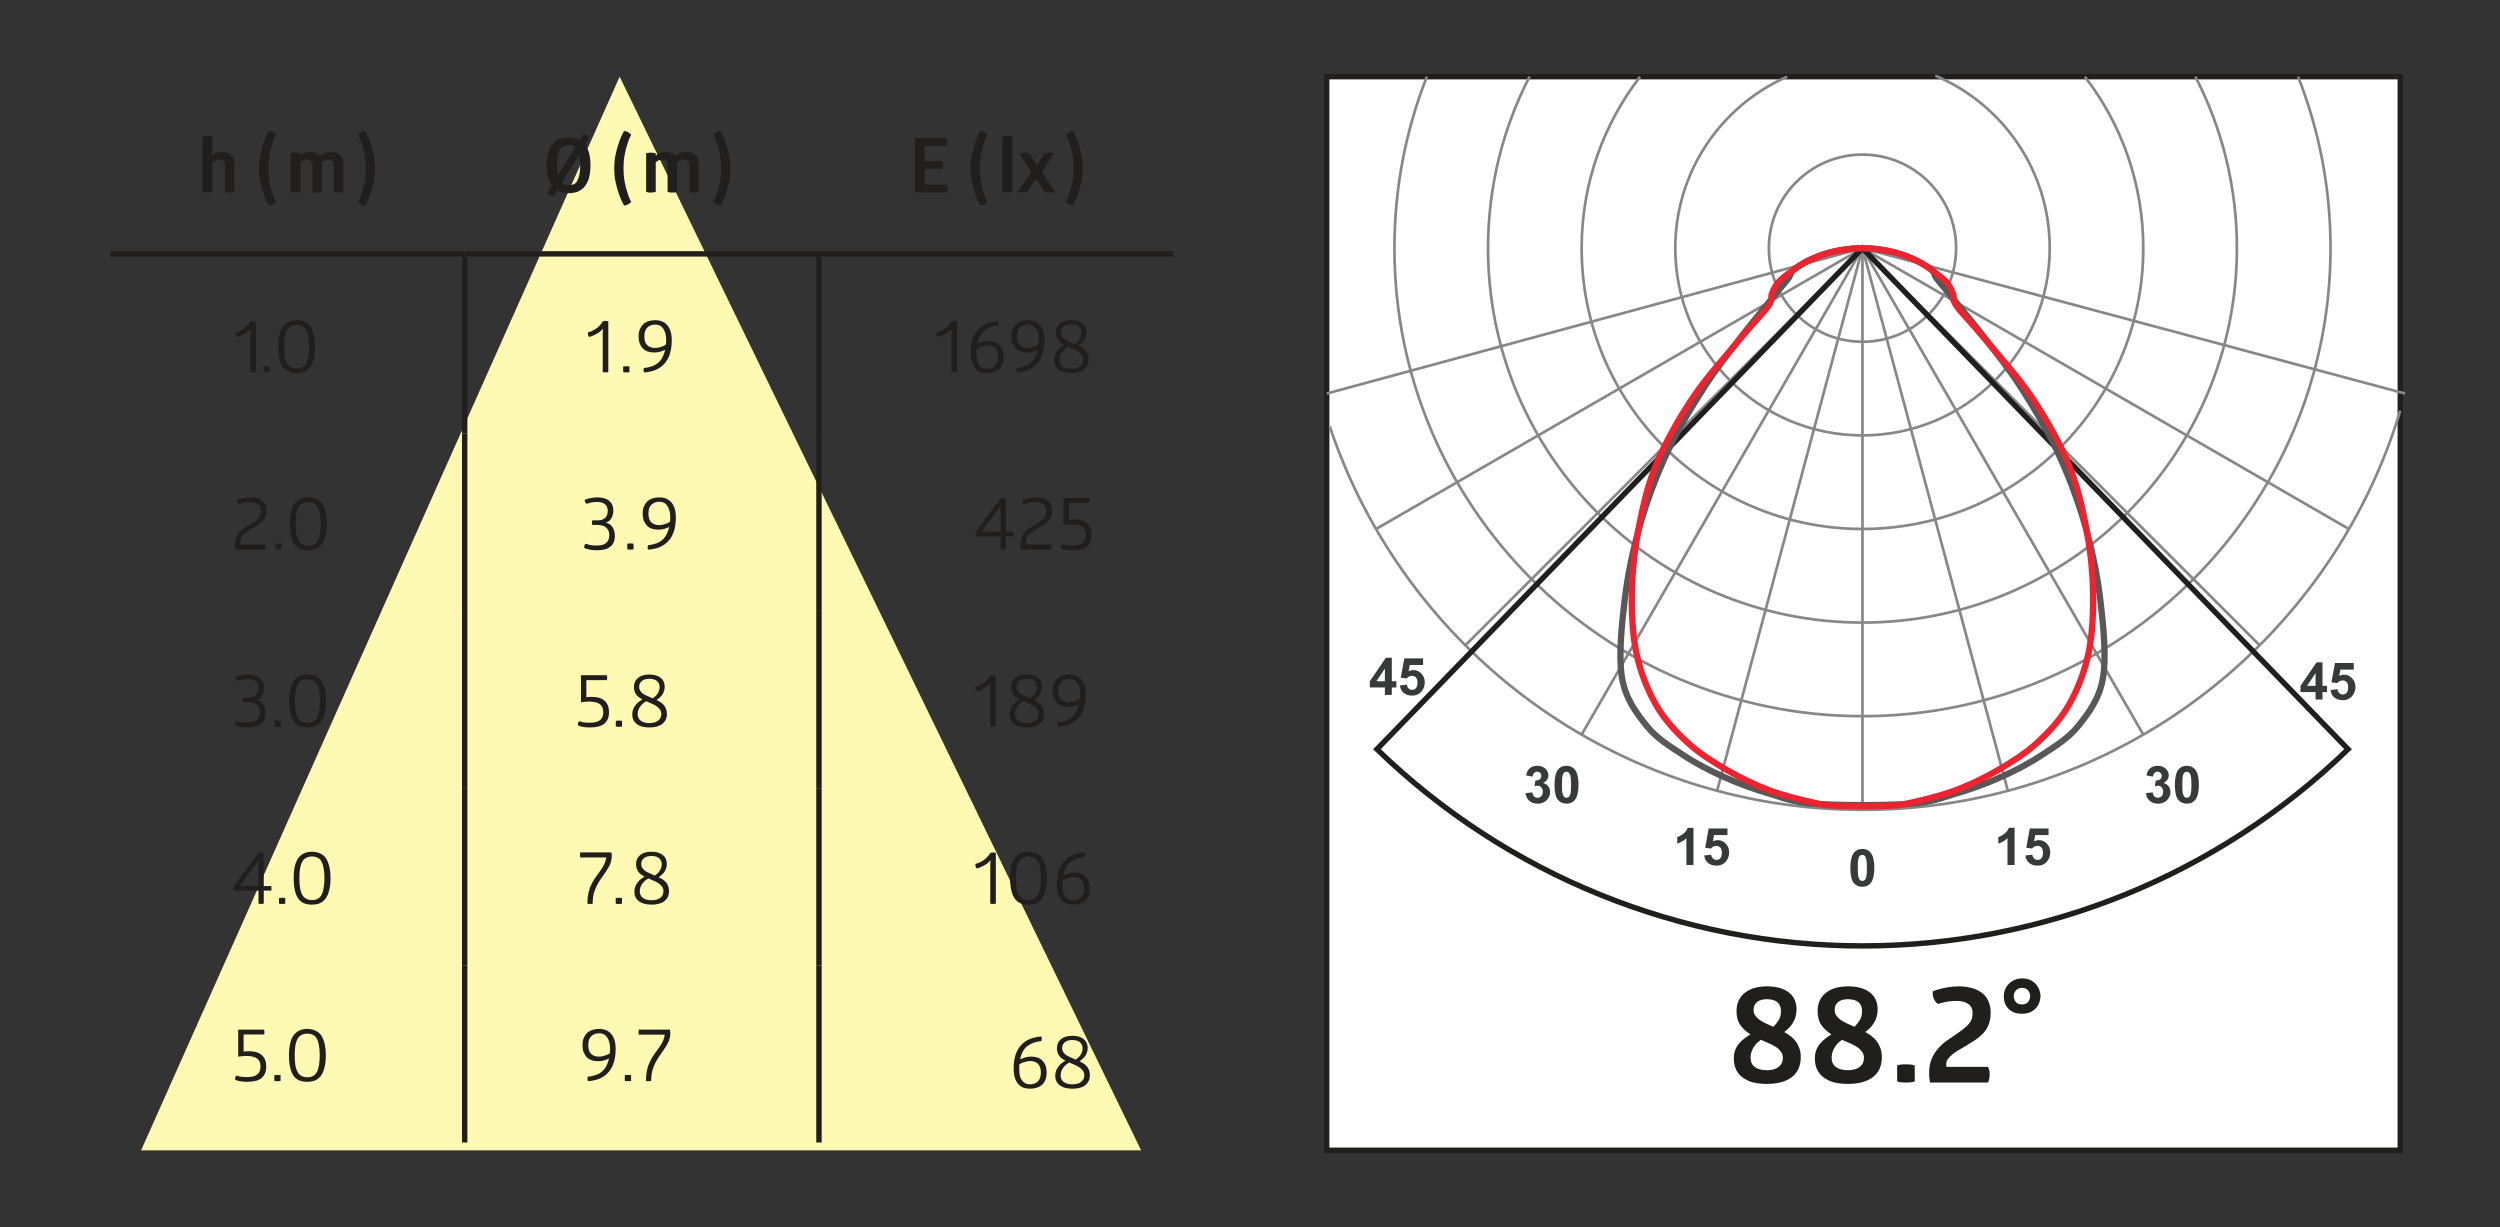 <?xml version="1.0" encoding="UTF-8" standalone="no"?>
<svg
   xmlns:dc="http://purl.org/dc/elements/1.1/"
   xmlns:cc="http://creativecommons.org/ns#"
   xmlns:rdf="http://www.w3.org/1999/02/22-rdf-syntax-ns#"
   xmlns:svg="http://www.w3.org/2000/svg"
   xmlns="http://www.w3.org/2000/svg"
   xmlns:xlink="http://www.w3.org/1999/xlink"
   xmlns:sodipodi="http://sodipodi.sourceforge.net/DTD/sodipodi-0.dtd"
   xmlns:inkscape="http://www.inkscape.org/namespaces/inkscape"
   sodipodi:docname="93077_lm.pdf"
   id="svg468"
   version="1.2"
   viewBox="0 0 231.024 113.386"
   height="113.386pt"
   width="231.024pt">
  <rect x="0" y="0" width="231.024" height="113.386" fill="#333333" stroke="none"/>
  <sodipodi:namedview
     id="namedview470"
     inkscape:window-height="480"
     inkscape:window-width="640"
     inkscape:pageshadow="2"
     inkscape:pageopacity="0"
     guidetolerance="10"
     gridtolerance="10"
     objecttolerance="10"
     borderopacity="1"
     bordercolor="#666666"
     pagecolor="#ffffff" />
  <defs
     id="defs109">
    <g
       id="g104">
      <symbol
         id="glyph0-0"
         overflow="visible">
        <path
           id="path2"
           d="M 0.266 0 L 0.266 -5.047 L 4.031 -5.047 L 4.031 0 Z M 3.266 -3.406 C 3.266 -3.59 3.227 -3.75 3.156 -3.875 C 3.094 -4.008 3.008 -4.117 2.906 -4.203 C 2.801 -4.285 2.676 -4.344 2.531 -4.375 C 2.383 -4.414 2.23 -4.438 2.078 -4.438 C 1.922 -4.438 1.785 -4.418 1.672 -4.391 C 1.566 -4.367 1.477 -4.348 1.406 -4.328 C 1.312 -4.297 1.227 -4.262 1.156 -4.234 C 1.133 -4.016 1.207 -3.84 1.375 -3.719 C 1.426 -3.746 1.477 -3.77 1.531 -3.781 C 1.582 -3.801 1.645 -3.816 1.719 -3.828 C 1.789 -3.848 1.875 -3.859 1.969 -3.859 C 2.121 -3.859 2.254 -3.824 2.359 -3.766 C 2.473 -3.703 2.531 -3.57 2.531 -3.375 C 2.531 -3.25 2.508 -3.148 2.469 -3.078 C 2.438 -3.004 2.387 -2.934 2.328 -2.875 C 2.266 -2.82 2.195 -2.77 2.125 -2.719 C 2.062 -2.664 1.996 -2.598 1.938 -2.516 C 1.883 -2.441 1.836 -2.34 1.797 -2.219 C 1.766 -2.094 1.75 -1.934 1.75 -1.75 C 1.77 -1.738 1.789 -1.727 1.812 -1.719 C 1.871 -1.695 1.941 -1.688 2.016 -1.688 C 2.105 -1.688 2.176 -1.695 2.219 -1.719 C 2.246 -1.727 2.27 -1.738 2.281 -1.75 C 2.281 -1.883 2.305 -1.992 2.359 -2.078 C 2.41 -2.16 2.469 -2.234 2.531 -2.297 C 2.602 -2.355 2.68 -2.414 2.766 -2.469 C 2.855 -2.527 2.938 -2.598 3 -2.672 C 3.07 -2.754 3.133 -2.852 3.188 -2.969 C 3.238 -3.082 3.266 -3.227 3.266 -3.406 Z M 2.375 -1.25 C 2.352 -1.258 2.32 -1.27 2.281 -1.281 C 2.25 -1.281 2.207 -1.281 2.156 -1.281 C 2.113 -1.289 2.066 -1.297 2.016 -1.297 C 1.953 -1.297 1.898 -1.289 1.859 -1.281 C 1.816 -1.281 1.777 -1.281 1.75 -1.281 L 1.672 -1.25 L 1.672 -0.609 C 1.691 -0.598 1.719 -0.594 1.75 -0.594 C 1.801 -0.57 1.891 -0.562 2.016 -0.562 C 2.129 -0.562 2.219 -0.57 2.281 -0.594 C 2.32 -0.594 2.352 -0.598 2.375 -0.609 Z M 2.375 -1.25 "
           style="stroke:none;" />
      </symbol>
      <symbol
         id="glyph0-1"
         overflow="visible">
        <path
           id="path5"
           d="M 3.391 -0.062 C 3.367 -0.051 3.332 -0.039 3.281 -0.031 C 3.25 -0.02 3.199 -0.008 3.141 0 C 3.086 0 3.023 0 2.953 0 C 2.867 0 2.801 0 2.75 0 C 2.695 -0.008 2.652 -0.02 2.625 -0.031 C 2.582 -0.039 2.543 -0.051 2.516 -0.062 L 2.516 -2.531 C 2.516 -2.684 2.465 -2.805 2.375 -2.891 C 2.289 -2.98 2.148 -3.031 1.953 -3.031 C 1.836 -3.031 1.727 -3.004 1.625 -2.953 C 1.52 -2.91 1.426 -2.852 1.344 -2.781 L 1.344 -0.062 C 1.312 -0.051 1.27 -0.039 1.219 -0.031 C 1.188 -0.02 1.137 -0.008 1.078 0 C 1.023 0 0.961 0 0.891 0 C 0.816 0 0.746 0 0.688 0 C 0.633 -0.008 0.59 -0.02 0.562 -0.031 C 0.52 -0.039 0.48 -0.051 0.453 -0.062 L 0.453 -5.188 C 0.48 -5.195 0.52 -5.207 0.562 -5.219 C 0.59 -5.227 0.633 -5.234 0.688 -5.234 C 0.746 -5.242 0.816 -5.25 0.891 -5.25 C 0.961 -5.25 1.023 -5.242 1.078 -5.234 C 1.137 -5.234 1.188 -5.227 1.219 -5.219 C 1.27 -5.207 1.312 -5.195 1.344 -5.188 L 1.344 -3.422 C 1.582 -3.637 1.898 -3.75 2.297 -3.75 C 2.66 -3.75 2.93 -3.648 3.109 -3.453 C 3.293 -3.254 3.391 -2.996 3.391 -2.688 Z M 3.391 -0.062 "
           style="stroke:none;" />
      </symbol>
      <symbol
         id="glyph0-2"
         overflow="visible">
        <path
           id="path8"
           d=""
           style="stroke:none;" />
      </symbol>
      <symbol
         id="glyph0-3"
         overflow="visible">
        <path
           id="path11"
           d="M 1.609 -5.578 C 1.66 -5.547 1.703 -5.512 1.734 -5.484 C 1.773 -5.461 1.805 -5.434 1.828 -5.406 C 1.848 -5.383 1.867 -5.355 1.891 -5.328 C 1.754 -5.086 1.637 -4.805 1.547 -4.484 C 1.453 -4.211 1.367 -3.887 1.297 -3.516 C 1.223 -3.141 1.188 -2.711 1.188 -2.234 C 1.188 -1.766 1.223 -1.34 1.297 -0.969 C 1.367 -0.594 1.453 -0.27 1.547 0 C 1.637 0.32 1.754 0.602 1.891 0.844 C 1.867 0.871 1.848 0.906 1.828 0.938 C 1.805 0.957 1.773 0.984 1.734 1.016 C 1.703 1.043 1.66 1.07 1.609 1.094 C 1.555 1.121 1.508 1.145 1.469 1.156 C 1.426 1.164 1.383 1.176 1.344 1.188 C 1.301 1.195 1.262 1.203 1.234 1.203 C 1.055 0.891 0.902 0.551 0.781 0.188 C 0.664 -0.121 0.559 -0.484 0.469 -0.891 C 0.375 -1.305 0.328 -1.754 0.328 -2.234 C 0.328 -2.711 0.375 -3.16 0.469 -3.578 C 0.559 -3.992 0.664 -4.359 0.781 -4.672 C 0.902 -5.035 1.055 -5.367 1.234 -5.672 C 1.262 -5.68 1.301 -5.68 1.344 -5.672 C 1.414 -5.66 1.504 -5.629 1.609 -5.578 Z M 1.609 -5.578 "
           style="stroke:none;" />
      </symbol>
      <symbol
         id="glyph0-4"
         overflow="visible">
        <path
           id="path14"
           d="M 3.156 -3.344 C 3.289 -3.488 3.445 -3.594 3.625 -3.656 C 3.809 -3.715 4.02 -3.75 4.25 -3.75 C 4.59 -3.75 4.852 -3.648 5.031 -3.453 C 5.215 -3.254 5.312 -2.996 5.312 -2.688 L 5.312 -0.062 C 5.281 -0.051 5.242 -0.039 5.203 -0.031 C 5.16 -0.02 5.113 -0.008 5.062 0 C 5.008 0 4.945 0 4.875 0 C 4.789 0 4.723 0 4.672 0 C 4.617 -0.008 4.57 -0.02 4.531 -0.031 C 4.488 -0.039 4.457 -0.051 4.438 -0.062 L 4.438 -2.531 C 4.438 -2.684 4.395 -2.805 4.312 -2.891 C 4.238 -2.98 4.102 -3.031 3.906 -3.031 C 3.676 -3.031 3.48 -2.945 3.328 -2.781 L 3.328 -0.062 C 3.297 -0.051 3.258 -0.039 3.219 -0.031 C 3.176 -0.02 3.121 -0.008 3.062 0 C 3.008 0 2.949 0 2.891 0 C 2.805 0 2.738 0 2.688 0 C 2.633 -0.008 2.586 -0.02 2.547 -0.031 C 2.504 -0.039 2.465 -0.051 2.438 -0.062 L 2.438 -2.531 C 2.438 -2.684 2.398 -2.805 2.328 -2.891 C 2.254 -2.98 2.117 -3.031 1.922 -3.031 C 1.691 -3.031 1.496 -2.945 1.344 -2.781 L 1.344 -0.062 C 1.312 -0.051 1.27 -0.039 1.219 -0.031 C 1.188 -0.02 1.137 -0.008 1.078 0 C 1.023 0 0.961 0 0.891 0 C 0.816 0 0.746 0 0.688 0 C 0.633 -0.008 0.59 -0.02 0.562 -0.031 C 0.52 -0.039 0.48 -0.051 0.453 -0.062 L 0.453 -3.625 C 0.48 -3.633 0.52 -3.645 0.562 -3.656 C 0.59 -3.664 0.633 -3.672 0.688 -3.672 C 0.746 -3.68 0.816 -3.688 0.891 -3.688 C 0.961 -3.688 1.023 -3.68 1.078 -3.672 C 1.137 -3.672 1.188 -3.664 1.219 -3.656 C 1.27 -3.645 1.312 -3.633 1.344 -3.625 L 1.344 -3.422 C 1.457 -3.523 1.594 -3.602 1.75 -3.656 C 1.902 -3.715 2.07 -3.75 2.25 -3.75 C 2.445 -3.75 2.617 -3.715 2.766 -3.656 C 2.91 -3.594 3.039 -3.488 3.156 -3.344 Z M 3.156 -3.344 "
           style="stroke:none;" />
      </symbol>
      <symbol
         id="glyph0-5"
         overflow="visible">
        <path
           id="path17"
           d="M 0.938 -2.234 C 0.938 -2.711 0.898 -3.141 0.828 -3.516 C 0.754 -3.887 0.668 -4.211 0.578 -4.484 C 0.473 -4.805 0.355 -5.086 0.234 -5.328 C 0.242 -5.355 0.266 -5.383 0.297 -5.406 C 0.316 -5.434 0.344 -5.461 0.375 -5.484 C 0.414 -5.512 0.461 -5.547 0.516 -5.578 C 0.566 -5.598 0.613 -5.613 0.656 -5.625 C 0.695 -5.645 0.738 -5.66 0.781 -5.672 C 0.82 -5.68 0.859 -5.68 0.891 -5.672 C 1.055 -5.367 1.207 -5.035 1.344 -4.672 C 1.445 -4.359 1.547 -3.992 1.641 -3.578 C 1.742 -3.16 1.797 -2.711 1.797 -2.234 C 1.797 -1.754 1.742 -1.305 1.641 -0.891 C 1.547 -0.484 1.445 -0.121 1.344 0.188 C 1.207 0.551 1.055 0.891 0.891 1.203 C 0.859 1.203 0.82 1.195 0.781 1.188 C 0.738 1.176 0.695 1.164 0.656 1.156 C 0.613 1.145 0.566 1.121 0.516 1.094 C 0.461 1.07 0.414 1.043 0.375 1.016 C 0.344 0.984 0.316 0.957 0.297 0.938 C 0.273 0.906 0.254 0.871 0.234 0.844 C 0.355 0.602 0.473 0.32 0.578 0 C 0.668 -0.27 0.754 -0.594 0.828 -0.969 C 0.898 -1.34 0.938 -1.766 0.938 -2.234 Z M 0.938 -2.234 "
           style="stroke:none;" />
      </symbol>
      <symbol
         id="glyph0-6"
         overflow="visible">
        <path
           id="path20"
           d="M 3.719 -5.375 C 3.84 -5.375 3.957 -5.348 4.062 -5.297 C 4.176 -5.242 4.266 -5.18 4.328 -5.109 L 3.906 -4.422 C 4.07 -4.211 4.195 -3.945 4.281 -3.625 C 4.363 -3.312 4.406 -2.941 4.406 -2.516 C 4.406 -2.066 4.355 -1.676 4.266 -1.344 C 4.172 -1.02 4.035 -0.754 3.859 -0.547 C 3.68 -0.336 3.465 -0.18 3.219 -0.078 C 2.969 0.012 2.684 0.062 2.375 0.062 C 1.969 0.062 1.617 -0.02 1.328 -0.188 L 1.016 0.344 C 0.891 0.344 0.77 0.316 0.656 0.266 C 0.551 0.223 0.465 0.152 0.406 0.062 L 0.828 -0.641 C 0.68 -0.848 0.566 -1.109 0.484 -1.422 C 0.398 -1.73 0.359 -2.098 0.359 -2.516 C 0.359 -2.961 0.406 -3.348 0.5 -3.672 C 0.59 -4.004 0.727 -4.273 0.906 -4.484 C 1.082 -4.691 1.297 -4.848 1.547 -4.953 C 1.793 -5.055 2.07 -5.109 2.375 -5.109 C 2.57 -5.109 2.754 -5.086 2.922 -5.047 C 3.098 -5.004 3.258 -4.941 3.406 -4.859 Z M 3 -4.188 C 2.914 -4.246 2.82 -4.297 2.719 -4.328 C 2.613 -4.355 2.496 -4.375 2.375 -4.375 C 2.219 -4.375 2.07 -4.34 1.938 -4.281 C 1.812 -4.227 1.695 -4.133 1.594 -4 C 1.5 -3.863 1.426 -3.676 1.375 -3.438 C 1.32 -3.195 1.297 -2.887 1.297 -2.516 C 1.297 -2.117 1.328 -1.801 1.391 -1.562 Z M 1.75 -0.875 C 1.832 -0.801 1.926 -0.746 2.031 -0.719 C 2.145 -0.688 2.258 -0.672 2.375 -0.672 C 2.539 -0.672 2.691 -0.695 2.828 -0.75 C 2.961 -0.801 3.07 -0.895 3.156 -1.031 C 3.246 -1.176 3.32 -1.367 3.375 -1.609 C 3.426 -1.848 3.453 -2.148 3.453 -2.516 C 3.453 -2.723 3.441 -2.91 3.422 -3.078 C 3.41 -3.242 3.387 -3.391 3.359 -3.516 Z M 1.75 -0.875 "
           style="stroke:none;" />
      </symbol>
      <symbol
         id="glyph0-7"
         overflow="visible">
        <path
           id="path23"
           d="M 3.469 -5.047 C 3.508 -4.922 3.531 -4.805 3.531 -4.703 C 3.531 -4.555 3.508 -4.426 3.469 -4.312 L 1.469 -4.312 L 1.469 -2.906 L 3.109 -2.906 C 3.137 -2.852 3.16 -2.793 3.172 -2.734 C 3.18 -2.672 3.188 -2.613 3.188 -2.562 C 3.188 -2.426 3.16 -2.301 3.109 -2.188 L 1.469 -2.188 L 1.469 -0.719 L 3.531 -0.719 C 3.551 -0.664 3.566 -0.605 3.578 -0.547 C 3.598 -0.492 3.609 -0.434 3.609 -0.375 C 3.609 -0.238 3.582 -0.113 3.531 0 L 0.578 0 L 0.578 -5.047 Z M 3.469 -5.047 "
           style="stroke:none;" />
      </symbol>
      <symbol
         id="glyph0-8"
         overflow="visible">
        <path
           id="path26"
           d="M 1.359 -0.062 C 1.328 -0.051 1.289 -0.039 1.25 -0.031 C 1.207 -0.02 1.152 -0.008 1.094 0 C 1.039 0 0.98 0 0.922 0 C 0.836 0 0.77 0 0.719 0 C 0.664 -0.008 0.617 -0.02 0.578 -0.031 C 0.535 -0.039 0.496 -0.051 0.469 -0.062 L 0.469 -5.188 C 0.496 -5.195 0.535 -5.207 0.578 -5.219 C 0.617 -5.227 0.664 -5.234 0.719 -5.234 C 0.77 -5.242 0.836 -5.25 0.922 -5.25 C 0.98 -5.25 1.039 -5.242 1.094 -5.234 C 1.152 -5.234 1.207 -5.227 1.25 -5.219 C 1.289 -5.207 1.328 -5.195 1.359 -5.188 Z M 1.359 -0.062 "
           style="stroke:none;" />
      </symbol>
      <symbol
         id="glyph0-9"
         overflow="visible">
        <path
           id="path29"
           d="M 0.172 -3.625 C 0.199 -3.633 0.242 -3.645 0.297 -3.656 C 0.336 -3.664 0.383 -3.672 0.438 -3.672 C 0.496 -3.68 0.566 -3.688 0.641 -3.688 C 0.723 -3.688 0.789 -3.68 0.844 -3.672 C 0.902 -3.672 0.961 -3.664 1.016 -3.656 C 1.055 -3.645 1.094 -3.633 1.125 -3.625 L 1.812 -2.547 L 2.531 -3.625 C 2.559 -3.633 2.598 -3.645 2.641 -3.656 C 2.668 -3.664 2.711 -3.672 2.766 -3.672 C 2.816 -3.68 2.879 -3.688 2.953 -3.688 C 3.012 -3.688 3.078 -3.68 3.141 -3.672 C 3.199 -3.672 3.25 -3.664 3.281 -3.656 C 3.332 -3.645 3.375 -3.633 3.406 -3.625 L 2.281 -1.938 L 3.5 -0.062 C 3.469 -0.051 3.426 -0.039 3.375 -0.031 C 3.332 -0.02 3.277 -0.008 3.219 0 C 3.164 0 3.102 0 3.031 0 C 2.945 0 2.871 0 2.812 0 C 2.75 -0.008 2.695 -0.02 2.656 -0.031 C 2.602 -0.039 2.566 -0.051 2.547 -0.062 L 1.75 -1.281 L 0.938 -0.062 C 0.906 -0.051 0.867 -0.039 0.828 -0.031 C 0.797 -0.02 0.754 -0.008 0.703 0 C 0.648 0 0.59 0 0.531 0 C 0.445 0 0.379 0 0.328 0 C 0.273 -0.008 0.227 -0.02 0.188 -0.031 C 0.145 -0.039 0.102 -0.051 0.062 -0.062 L 1.281 -1.891 Z M 0.172 -3.625 "
           style="stroke:none;" />
      </symbol>
      <symbol
         id="glyph1-0"
         overflow="visible">
        <path
           id="path32"
           d="M 0.266 0 L 0.266 -5.047 L 4.031 -5.047 L 4.031 0 Z M 3.203 -3.5 C 3.203 -3.789 3.105 -4.02 2.922 -4.188 C 2.734 -4.352 2.465 -4.438 2.125 -4.438 C 1.988 -4.438 1.863 -4.426 1.75 -4.406 C 1.645 -4.383 1.555 -4.355 1.484 -4.328 C 1.398 -4.305 1.32 -4.273 1.25 -4.234 C 1.238 -4.18 1.242 -4.129 1.266 -4.078 C 1.285 -4.023 1.32 -3.98 1.375 -3.953 C 1.426 -3.973 1.488 -3.992 1.562 -4.016 C 1.621 -4.035 1.695 -4.051 1.781 -4.062 C 1.863 -4.082 1.961 -4.094 2.078 -4.094 C 2.316 -4.094 2.492 -4.035 2.609 -3.922 C 2.723 -3.816 2.781 -3.668 2.781 -3.484 C 2.781 -3.328 2.754 -3.199 2.703 -3.109 C 2.66 -3.016 2.602 -2.93 2.531 -2.859 C 2.469 -2.785 2.395 -2.711 2.312 -2.641 C 2.238 -2.578 2.164 -2.496 2.094 -2.406 C 2.031 -2.312 1.973 -2.195 1.922 -2.062 C 1.879 -1.938 1.859 -1.77 1.859 -1.562 C 1.867 -1.551 1.879 -1.547 1.891 -1.547 C 1.918 -1.523 1.961 -1.516 2.016 -1.516 C 2.066 -1.516 2.109 -1.523 2.141 -1.547 C 2.148 -1.547 2.16 -1.551 2.172 -1.562 C 2.172 -1.727 2.195 -1.867 2.25 -1.984 C 2.301 -2.098 2.363 -2.191 2.438 -2.266 C 2.52 -2.348 2.602 -2.422 2.688 -2.484 C 2.777 -2.555 2.863 -2.633 2.938 -2.719 C 3.008 -2.809 3.07 -2.914 3.125 -3.031 C 3.176 -3.152 3.203 -3.312 3.203 -3.5 Z M 2.25 -1 C 2.227 -1.008 2.207 -1.016 2.188 -1.016 C 2.164 -1.016 2.137 -1.016 2.109 -1.016 C 2.086 -1.023 2.055 -1.031 2.016 -1.031 C 1.953 -1.031 1.895 -1.023 1.844 -1.016 C 1.82 -1.016 1.805 -1.008 1.797 -1 L 1.797 -0.594 C 1.805 -0.594 1.82 -0.586 1.844 -0.578 C 1.895 -0.566 1.953 -0.562 2.016 -0.562 C 2.055 -0.562 2.086 -0.562 2.109 -0.562 C 2.137 -0.57 2.164 -0.578 2.188 -0.578 C 2.207 -0.586 2.227 -0.594 2.25 -0.594 Z M 2.25 -1 "
           style="stroke:none;" />
      </symbol>
      <symbol
         id="glyph1-1"
         overflow="visible">
        <path
           id="path35"
           d="M 0.25 -3.703 C 0.832 -3.855 1.289 -4.195 1.625 -4.719 C 1.633 -4.719 1.656 -4.723 1.688 -4.734 C 1.707 -4.742 1.734 -4.75 1.766 -4.75 C 1.793 -4.758 1.832 -4.766 1.875 -4.766 C 1.914 -4.766 1.945 -4.758 1.969 -4.75 C 1.996 -4.75 2.031 -4.742 2.062 -4.734 L 2.125 -4.719 L 2.125 -0.047 C 2.102 -0.035 2.082 -0.023 2.062 -0.016 C 2.02 -0.004 1.949 0 1.859 0 C 1.773 0 1.711 -0.004 1.672 -0.016 C 1.641 -0.023 1.617 -0.035 1.609 -0.047 L 1.609 -3.109 C 1.609 -3.305 1.609 -3.484 1.609 -3.641 C 1.617 -3.793 1.629 -3.93 1.641 -4.047 C 1.473 -3.848 1.273 -3.684 1.047 -3.562 C 0.828 -3.438 0.598 -3.34 0.359 -3.281 C 0.305 -3.332 0.27 -3.395 0.25 -3.469 C 0.227 -3.551 0.227 -3.629 0.25 -3.703 Z M 0.25 -3.703 "
           style="stroke:none;" />
      </symbol>
      <symbol
         id="glyph1-2"
         overflow="visible">
        <path
           id="path38"
           d="M 1.078 -0.031 C 1.055 -0.02 1.035 -0.016 1.016 -0.016 C 0.984 -0.004 0.945 0 0.906 0 C 0.875 0 0.836 0 0.797 0 C 0.742 0 0.695 0 0.656 0 C 0.625 0 0.598 -0.004 0.578 -0.016 C 0.547 -0.016 0.52 -0.02 0.5 -0.031 L 0.5 -0.547 C 0.52 -0.547 0.547 -0.551 0.578 -0.562 C 0.598 -0.562 0.625 -0.562 0.656 -0.562 C 0.695 -0.57 0.742 -0.578 0.797 -0.578 C 0.836 -0.578 0.875 -0.57 0.906 -0.562 C 0.945 -0.562 0.984 -0.562 1.016 -0.562 C 1.035 -0.551 1.055 -0.547 1.078 -0.547 Z M 1.078 -0.031 "
           style="stroke:none;" />
      </symbol>
      <symbol
         id="glyph1-3"
         overflow="visible">
        <path
           id="path41"
           d="M 2.156 0.062 C 1.883 0.062 1.637 0.02 1.422 -0.062 C 1.211 -0.152 1.035 -0.301 0.891 -0.5 C 0.754 -0.695 0.648 -0.953 0.578 -1.266 C 0.504 -1.574 0.469 -1.945 0.469 -2.375 C 0.469 -3.238 0.613 -3.863 0.906 -4.25 C 1.195 -4.633 1.613 -4.828 2.156 -4.828 C 2.426 -4.828 2.664 -4.777 2.875 -4.688 C 3.09 -4.602 3.273 -4.461 3.422 -4.266 C 3.566 -4.066 3.676 -3.809 3.75 -3.5 C 3.832 -3.188 3.875 -2.809 3.875 -2.375 C 3.875 -1.945 3.832 -1.574 3.75 -1.266 C 3.676 -0.953 3.566 -0.695 3.422 -0.5 C 3.273 -0.301 3.09 -0.152 2.875 -0.062 C 2.664 0.02 2.426 0.062 2.156 0.062 Z M 2.156 -4.391 C 1.969 -4.391 1.801 -4.352 1.656 -4.281 C 1.508 -4.219 1.383 -4.102 1.281 -3.938 C 1.188 -3.781 1.113 -3.57 1.062 -3.312 C 1.02 -3.062 1 -2.746 1 -2.375 C 1 -2 1.02 -1.684 1.062 -1.438 C 1.113 -1.188 1.188 -0.977 1.281 -0.812 C 1.383 -0.656 1.508 -0.539 1.656 -0.469 C 1.801 -0.395 1.969 -0.359 2.156 -0.359 C 2.352 -0.359 2.523 -0.395 2.672 -0.469 C 2.816 -0.539 2.938 -0.656 3.031 -0.812 C 3.121 -0.977 3.191 -1.188 3.234 -1.438 C 3.285 -1.684 3.312 -2 3.312 -2.375 C 3.312 -2.746 3.285 -3.062 3.234 -3.312 C 3.191 -3.57 3.121 -3.781 3.031 -3.938 C 2.938 -4.102 2.816 -4.219 2.672 -4.281 C 2.523 -4.352 2.352 -4.391 2.156 -4.391 Z M 2.156 -4.391 "
           style="stroke:none;" />
      </symbol>
      <symbol
         id="glyph1-4"
         overflow="visible">
        <path
           id="path44"
           d="M 0.844 0 C 0.781 -0.145 0.781 -0.281 0.844 -0.406 C 1.102 -0.434 1.344 -0.488 1.562 -0.562 C 1.777 -0.633 1.969 -0.738 2.125 -0.875 C 2.289 -1.008 2.426 -1.176 2.531 -1.375 C 2.645 -1.582 2.734 -1.82 2.797 -2.094 C 2.68 -2.039 2.535 -1.98 2.359 -1.922 C 2.191 -1.867 1.996 -1.844 1.781 -1.844 C 1.582 -1.844 1.395 -1.867 1.219 -1.922 C 1.039 -1.98 0.887 -2.07 0.766 -2.188 C 0.641 -2.309 0.535 -2.469 0.453 -2.656 C 0.379 -2.84 0.344 -3.07 0.344 -3.344 C 0.344 -3.582 0.379 -3.797 0.453 -3.984 C 0.535 -4.168 0.641 -4.328 0.766 -4.453 C 0.898 -4.574 1.062 -4.672 1.25 -4.734 C 1.434 -4.793 1.645 -4.828 1.875 -4.828 C 2.102 -4.828 2.312 -4.789 2.5 -4.719 C 2.684 -4.645 2.848 -4.527 2.984 -4.375 C 3.117 -4.227 3.223 -4.035 3.297 -3.797 C 3.367 -3.566 3.406 -3.289 3.406 -2.969 C 3.406 -2.469 3.34 -2.035 3.219 -1.672 C 3.102 -1.316 2.93 -1.02 2.703 -0.781 C 2.484 -0.539 2.211 -0.352 1.891 -0.219 C 1.578 -0.094 1.227 -0.02 0.844 0 Z M 0.875 -3.344 C 0.875 -2.957 0.961 -2.68 1.141 -2.516 C 1.324 -2.348 1.562 -2.266 1.844 -2.266 C 1.957 -2.266 2.066 -2.273 2.172 -2.297 C 2.273 -2.316 2.367 -2.344 2.453 -2.375 C 2.543 -2.402 2.625 -2.438 2.688 -2.469 C 2.758 -2.508 2.816 -2.539 2.859 -2.562 C 2.879 -2.695 2.891 -2.836 2.891 -2.984 C 2.891 -3.23 2.863 -3.445 2.812 -3.625 C 2.758 -3.809 2.684 -3.961 2.594 -4.078 C 2.508 -4.199 2.402 -4.289 2.281 -4.344 C 2.156 -4.395 2.02 -4.422 1.875 -4.422 C 1.582 -4.422 1.34 -4.332 1.156 -4.156 C 0.969 -3.977 0.875 -3.707 0.875 -3.344 Z M 0.875 -3.344 "
           style="stroke:none;" />
      </symbol>
      <symbol
         id="glyph1-5"
         overflow="visible">
        <path
           id="path47"
           d="M 3.016 -4.766 C 3.066 -4.629 3.066 -4.488 3.016 -4.344 C 2.484 -4.289 2.051 -4.133 1.719 -3.875 C 1.383 -3.613 1.16 -3.207 1.047 -2.656 C 1.16 -2.707 1.301 -2.758 1.469 -2.812 C 1.645 -2.871 1.848 -2.906 2.078 -2.906 C 2.273 -2.906 2.457 -2.879 2.625 -2.828 C 2.801 -2.773 2.953 -2.684 3.078 -2.562 C 3.211 -2.445 3.316 -2.289 3.391 -2.094 C 3.461 -1.906 3.5 -1.68 3.5 -1.422 C 3.5 -1.172 3.461 -0.949 3.391 -0.766 C 3.316 -0.578 3.211 -0.418 3.078 -0.297 C 2.953 -0.18 2.789 -0.09 2.594 -0.031 C 2.406 0.027 2.195 0.062 1.969 0.062 C 1.75 0.062 1.543 0.027 1.359 -0.031 C 1.172 -0.102 1.008 -0.219 0.875 -0.375 C 0.738 -0.527 0.633 -0.723 0.562 -0.953 C 0.488 -1.191 0.453 -1.473 0.453 -1.797 C 0.453 -2.285 0.508 -2.707 0.625 -3.062 C 0.746 -3.426 0.922 -3.727 1.141 -3.969 C 1.367 -4.215 1.641 -4.406 1.953 -4.531 C 2.262 -4.652 2.617 -4.734 3.016 -4.766 Z M 2.969 -1.422 C 2.969 -1.805 2.871 -2.082 2.688 -2.25 C 2.508 -2.414 2.277 -2.5 2 -2.5 C 1.883 -2.5 1.773 -2.48 1.672 -2.453 C 1.566 -2.43 1.465 -2.402 1.375 -2.375 C 1.289 -2.352 1.211 -2.32 1.141 -2.281 C 1.078 -2.25 1.023 -2.223 0.984 -2.203 C 0.973 -2.066 0.969 -1.918 0.969 -1.766 C 0.969 -1.516 0.988 -1.293 1.031 -1.109 C 1.082 -0.93 1.156 -0.785 1.25 -0.672 C 1.34 -0.555 1.445 -0.473 1.562 -0.422 C 1.684 -0.367 1.82 -0.344 1.969 -0.344 C 2.27 -0.344 2.508 -0.43 2.688 -0.609 C 2.871 -0.785 2.969 -1.055 2.969 -1.422 Z M 2.969 -1.422 "
           style="stroke:none;" />
      </symbol>
      <symbol
         id="glyph1-6"
         overflow="visible">
        <path
           id="path50"
           d="M 2.016 0.062 C 1.504 0.062 1.113 -0.047 0.844 -0.266 C 0.57 -0.48 0.438 -0.773 0.438 -1.141 C 0.438 -1.324 0.469 -1.492 0.531 -1.641 C 0.602 -1.793 0.688 -1.93 0.781 -2.047 C 0.871 -2.16 0.973 -2.254 1.078 -2.328 C 1.191 -2.41 1.289 -2.477 1.375 -2.531 C 1.27 -2.59 1.164 -2.656 1.062 -2.719 C 0.969 -2.789 0.883 -2.875 0.812 -2.969 C 0.75 -3.059 0.695 -3.164 0.656 -3.281 C 0.613 -3.395 0.594 -3.523 0.594 -3.672 C 0.594 -4.023 0.719 -4.305 0.969 -4.516 C 1.215 -4.723 1.566 -4.828 2.016 -4.828 C 2.461 -4.828 2.812 -4.727 3.062 -4.531 C 3.309 -4.332 3.438 -4.055 3.438 -3.703 C 3.438 -3.535 3.41 -3.383 3.359 -3.25 C 3.316 -3.125 3.254 -3.008 3.172 -2.906 C 3.098 -2.812 3.012 -2.727 2.922 -2.656 C 2.836 -2.582 2.758 -2.52 2.688 -2.469 C 2.82 -2.406 2.945 -2.336 3.062 -2.266 C 3.176 -2.191 3.273 -2.102 3.359 -2 C 3.449 -1.895 3.52 -1.773 3.562 -1.641 C 3.613 -1.516 3.641 -1.363 3.641 -1.188 C 3.641 -0.801 3.496 -0.492 3.219 -0.266 C 2.945 -0.047 2.543 0.062 2.016 0.062 Z M 2.016 -4.438 C 1.723 -4.438 1.492 -4.367 1.328 -4.234 C 1.16 -4.098 1.078 -3.918 1.078 -3.703 C 1.078 -3.555 1.113 -3.426 1.188 -3.312 C 1.258 -3.207 1.352 -3.113 1.469 -3.031 C 1.59 -2.957 1.727 -2.887 1.875 -2.828 C 2.02 -2.766 2.172 -2.695 2.328 -2.625 C 2.387 -2.664 2.457 -2.719 2.531 -2.781 C 2.602 -2.84 2.672 -2.914 2.734 -3 C 2.793 -3.082 2.848 -3.176 2.891 -3.281 C 2.941 -3.395 2.969 -3.52 2.969 -3.656 C 2.969 -3.902 2.883 -4.098 2.719 -4.234 C 2.551 -4.367 2.316 -4.438 2.016 -4.438 Z M 2.031 -0.344 C 2.383 -0.344 2.656 -0.422 2.844 -0.578 C 3.027 -0.73 3.125 -0.93 3.125 -1.172 C 3.125 -1.336 3.082 -1.477 3 -1.594 C 2.914 -1.715 2.805 -1.82 2.672 -1.906 C 2.547 -1.996 2.398 -2.078 2.234 -2.141 C 2.066 -2.211 1.898 -2.285 1.734 -2.359 C 1.68 -2.328 1.605 -2.277 1.516 -2.219 C 1.43 -2.156 1.34 -2.07 1.25 -1.969 C 1.164 -1.875 1.09 -1.758 1.031 -1.625 C 0.969 -1.488 0.938 -1.336 0.938 -1.172 C 0.938 -0.93 1.023 -0.73 1.203 -0.578 C 1.387 -0.422 1.664 -0.344 2.031 -0.344 Z M 2.031 -0.344 "
           style="stroke:none;" />
      </symbol>
      <symbol
         id="glyph1-7"
         overflow="visible">
        <path
           id="path53"
           d="M 0.703 -4.203 C 0.586 -4.293 0.535 -4.422 0.547 -4.578 C 0.66 -4.617 0.781 -4.66 0.906 -4.703 C 1.02 -4.73 1.156 -4.758 1.312 -4.781 C 1.465 -4.809 1.645 -4.828 1.844 -4.828 C 2.039 -4.828 2.227 -4.805 2.406 -4.766 C 2.582 -4.723 2.734 -4.648 2.859 -4.547 C 2.992 -4.453 3.098 -4.32 3.172 -4.156 C 3.254 -4 3.297 -3.809 3.297 -3.594 C 3.297 -3.383 3.262 -3.199 3.203 -3.047 C 3.141 -2.898 3.051 -2.762 2.938 -2.641 C 2.82 -2.516 2.68 -2.395 2.516 -2.281 C 2.359 -2.176 2.168 -2.059 1.953 -1.938 C 1.848 -1.863 1.727 -1.789 1.594 -1.719 C 1.469 -1.645 1.348 -1.559 1.234 -1.469 C 1.129 -1.375 1.039 -1.258 0.969 -1.125 C 0.895 -1 0.859 -0.848 0.859 -0.672 C 0.859 -0.617 0.859 -0.57 0.859 -0.531 C 0.867 -0.488 0.875 -0.469 0.875 -0.469 L 3.188 -0.469 C 3.195 -0.438 3.207 -0.398 3.219 -0.359 C 3.227 -0.328 3.234 -0.285 3.234 -0.234 C 3.234 -0.18 3.227 -0.133 3.219 -0.094 C 3.207 -0.051 3.195 -0.02 3.188 0 L 0.406 0 C 0.406 -0.039 0.398 -0.086 0.391 -0.141 C 0.379 -0.223 0.375 -0.332 0.375 -0.469 C 0.375 -0.738 0.41 -0.969 0.484 -1.156 C 0.566 -1.34 0.672 -1.504 0.797 -1.641 C 0.93 -1.773 1.078 -1.895 1.234 -2 C 1.398 -2.102 1.562 -2.207 1.719 -2.312 C 1.871 -2.414 2.02 -2.508 2.156 -2.594 C 2.289 -2.684 2.398 -2.781 2.484 -2.875 C 2.574 -2.965 2.645 -3.066 2.688 -3.172 C 2.738 -3.285 2.766 -3.422 2.766 -3.578 C 2.766 -3.68 2.746 -3.781 2.719 -3.875 C 2.688 -3.977 2.629 -4.066 2.547 -4.141 C 2.473 -4.223 2.367 -4.285 2.234 -4.328 C 2.109 -4.379 1.945 -4.406 1.75 -4.406 C 1.613 -4.406 1.477 -4.395 1.344 -4.375 C 1.219 -4.352 1.105 -4.332 1.016 -4.312 C 0.898 -4.281 0.793 -4.242 0.703 -4.203 Z M 0.703 -4.203 "
           style="stroke:none;" />
      </symbol>
      <symbol
         id="glyph1-8"
         overflow="visible">
        <path
           id="path56"
           d=""
           style="stroke:none;" />
      </symbol>
      <symbol
         id="glyph1-9"
         overflow="visible">
        <path
           id="path59"
           d="M 3.188 -1.234 C 3.188 -1.055 3.152 -0.883 3.094 -0.719 C 3.039 -0.562 2.945 -0.426 2.812 -0.312 C 2.688 -0.195 2.52 -0.102 2.312 -0.031 C 2.102 0.027 1.84 0.062 1.531 0.062 C 1.344 0.062 1.176 0.051 1.031 0.031 C 0.883 0.008 0.762 -0.016 0.672 -0.047 C 0.547 -0.074 0.434 -0.117 0.344 -0.172 C 0.344 -0.23 0.352 -0.301 0.375 -0.375 C 0.402 -0.445 0.441 -0.504 0.484 -0.547 C 0.543 -0.523 0.664 -0.488 0.844 -0.438 C 1.02 -0.395 1.238 -0.375 1.5 -0.375 C 1.914 -0.375 2.211 -0.457 2.391 -0.625 C 2.574 -0.789 2.672 -1.02 2.672 -1.312 C 2.672 -1.508 2.637 -1.664 2.578 -1.781 C 2.516 -1.902 2.43 -2.004 2.328 -2.078 C 2.223 -2.16 2.102 -2.211 1.969 -2.234 C 1.832 -2.262 1.691 -2.281 1.547 -2.281 L 1.109 -2.281 C 1.047 -2.414 1.047 -2.555 1.109 -2.703 L 1.547 -2.703 C 1.668 -2.703 1.789 -2.711 1.906 -2.734 C 2.027 -2.762 2.133 -2.812 2.219 -2.875 C 2.309 -2.934 2.383 -3.023 2.438 -3.141 C 2.496 -3.254 2.531 -3.395 2.531 -3.562 C 2.531 -3.832 2.445 -4.039 2.281 -4.188 C 2.113 -4.332 1.863 -4.406 1.531 -4.406 C 1.395 -4.406 1.262 -4.395 1.141 -4.375 C 1.023 -4.363 0.926 -4.34 0.844 -4.312 C 0.75 -4.289 0.66 -4.262 0.578 -4.234 C 0.453 -4.316 0.395 -4.438 0.406 -4.594 C 0.496 -4.633 0.609 -4.676 0.734 -4.719 C 0.824 -4.738 0.945 -4.758 1.094 -4.781 C 1.238 -4.809 1.398 -4.828 1.578 -4.828 C 2.055 -4.828 2.422 -4.715 2.672 -4.5 C 2.918 -4.289 3.047 -4.004 3.047 -3.641 C 3.047 -3.367 2.992 -3.133 2.891 -2.938 C 2.797 -2.738 2.617 -2.59 2.359 -2.5 C 2.66 -2.406 2.875 -2.246 3 -2.031 C 3.121 -1.812 3.188 -1.543 3.188 -1.234 Z M 3.188 -1.234 "
           style="stroke:none;" />
      </symbol>
      <symbol
         id="glyph1-10"
         overflow="visible">
        <path
           id="path62"
           d="M 2.547 -4.719 L 2.609 -4.734 C 2.629 -4.742 2.656 -4.75 2.688 -4.75 C 2.715 -4.758 2.758 -4.766 2.812 -4.766 C 2.852 -4.766 2.883 -4.758 2.906 -4.75 C 2.934 -4.75 2.961 -4.742 2.984 -4.734 L 3.047 -4.719 L 3.047 -1.656 L 3.719 -1.656 C 3.727 -1.633 3.738 -1.613 3.75 -1.594 C 3.75 -1.57 3.75 -1.551 3.75 -1.531 C 3.758 -1.508 3.766 -1.477 3.766 -1.438 C 3.766 -1.406 3.758 -1.371 3.75 -1.344 C 3.75 -1.32 3.75 -1.301 3.75 -1.281 C 3.738 -1.27 3.727 -1.254 3.719 -1.234 L 3.047 -1.234 L 3.047 -0.047 C 3.035 -0.035 3.012 -0.023 2.984 -0.016 C 2.941 -0.004 2.883 0 2.812 0 C 2.727 0 2.664 -0.004 2.625 -0.016 C 2.602 -0.023 2.582 -0.035 2.562 -0.047 L 2.562 -1.234 L 0.281 -1.234 C 0.27 -1.254 0.266 -1.27 0.266 -1.281 C 0.242 -1.32 0.234 -1.375 0.234 -1.438 C 0.234 -1.508 0.242 -1.562 0.266 -1.594 C 0.266 -1.613 0.27 -1.633 0.281 -1.656 Z M 0.812 -1.656 L 2.562 -1.656 L 2.562 -4.031 Z M 0.812 -1.656 "
           style="stroke:none;" />
      </symbol>
      <symbol
         id="glyph1-11"
         overflow="visible">
        <path
           id="path65"
           d="M 1.141 -2.719 C 1.148 -2.727 1.195 -2.738 1.281 -2.75 C 1.371 -2.758 1.484 -2.766 1.609 -2.766 C 2.16 -2.766 2.566 -2.645 2.828 -2.406 C 3.098 -2.164 3.234 -1.809 3.234 -1.344 C 3.234 -0.883 3.09 -0.535 2.812 -0.297 C 2.531 -0.055 2.086 0.062 1.484 0.062 C 1.285 0.062 1.113 0.051 0.969 0.031 C 0.832 0.008 0.715 -0.008 0.625 -0.031 C 0.52 -0.059 0.43 -0.098 0.359 -0.141 C 0.348 -0.199 0.352 -0.27 0.375 -0.344 C 0.402 -0.414 0.441 -0.473 0.484 -0.516 C 0.566 -0.484 0.656 -0.457 0.75 -0.438 C 0.832 -0.414 0.93 -0.398 1.047 -0.391 C 1.16 -0.379 1.285 -0.375 1.422 -0.375 C 1.848 -0.375 2.164 -0.445 2.375 -0.594 C 2.59 -0.746 2.703 -1 2.703 -1.344 C 2.703 -1.488 2.68 -1.625 2.641 -1.75 C 2.598 -1.871 2.523 -1.977 2.422 -2.062 C 2.328 -2.145 2.199 -2.207 2.047 -2.25 C 1.891 -2.301 1.684 -2.328 1.438 -2.328 C 1.258 -2.328 1.09 -2.316 0.938 -2.297 C 0.789 -2.285 0.691 -2.273 0.641 -2.266 L 0.641 -4.766 L 3.031 -4.766 C 3.082 -4.598 3.082 -4.445 3.031 -4.312 L 1.141 -4.312 Z M 1.141 -2.719 "
           style="stroke:none;" />
      </symbol>
      <symbol
         id="glyph1-12"
         overflow="visible">
        <path
           id="path68"
           d="M 3.156 -4.766 C 3.164 -4.711 3.172 -4.66 3.172 -4.609 C 3.18 -4.566 3.188 -4.52 3.188 -4.469 C 3.188 -4.188 3.137 -3.93 3.047 -3.703 C 2.953 -3.484 2.836 -3.273 2.703 -3.078 C 2.578 -2.879 2.441 -2.68 2.297 -2.484 C 2.148 -2.285 2.008 -2.066 1.875 -1.828 C 1.75 -1.598 1.637 -1.336 1.547 -1.047 C 1.461 -0.754 1.422 -0.414 1.422 -0.031 C 1.398 -0.02 1.367 -0.008 1.328 0 C 1.285 0 1.238 0 1.188 0 C 1.133 0 1.082 0 1.031 0 C 0.988 -0.008 0.957 -0.02 0.938 -0.031 C 0.938 -0.426 0.973 -0.773 1.047 -1.078 C 1.117 -1.379 1.219 -1.648 1.344 -1.891 C 1.465 -2.129 1.598 -2.344 1.734 -2.531 C 1.879 -2.727 2.016 -2.914 2.141 -3.094 C 2.273 -3.277 2.391 -3.469 2.484 -3.656 C 2.574 -3.852 2.641 -4.066 2.672 -4.297 L 0.281 -4.297 C 0.27 -4.316 0.266 -4.336 0.266 -4.359 C 0.254 -4.398 0.25 -4.457 0.25 -4.531 C 0.25 -4.602 0.254 -4.66 0.266 -4.703 C 0.266 -4.723 0.27 -4.742 0.281 -4.766 Z M 3.156 -4.766 "
           style="stroke:none;" />
      </symbol>
      <symbol
         id="glyph2-0"
         overflow="visible">
        <path
           id="path71"
           d="M 0.594 0 L 0.594 -2.984 L 2.984 -2.984 L 2.984 0 Z M 0.672 -0.078 L 2.906 -0.078 L 2.906 -2.906 L 0.672 -2.906 Z M 0.672 -0.078 "
           style="stroke:none;" />
      </symbol>
      <symbol
         id="glyph2-1"
         overflow="visible">
        <path
           id="path74"
           d="M 1.484 0 L 1.484 -0.688 L 0.094 -0.688 L 0.094 -1.266 L 1.578 -3.438 L 2.125 -3.438 L 2.125 -1.266 L 2.547 -1.266 L 2.547 -0.688 L 2.125 -0.688 L 2.125 0 Z M 1.484 -1.266 L 1.484 -2.438 L 0.703 -1.266 Z M 1.484 -1.266 "
           style="stroke:none;" />
      </symbol>
      <symbol
         id="glyph2-2"
         overflow="visible">
        <path
           id="path77"
           d="M 0.219 -0.875 L 0.859 -0.953 C 0.879 -0.797 0.938 -0.676 1.031 -0.594 C 1.121 -0.508 1.227 -0.469 1.344 -0.469 C 1.488 -0.469 1.609 -0.52 1.703 -0.625 C 1.793 -0.738 1.844 -0.91 1.844 -1.141 C 1.844 -1.348 1.793 -1.504 1.703 -1.609 C 1.609 -1.711 1.48 -1.766 1.328 -1.766 C 1.141 -1.766 0.973 -1.68 0.828 -1.516 L 0.297 -1.594 L 0.625 -3.375 L 2.359 -3.375 L 2.359 -2.766 L 1.125 -2.766 L 1.016 -2.188 C 1.16 -2.258 1.312 -2.297 1.469 -2.297 C 1.758 -2.297 2.004 -2.184 2.203 -1.969 C 2.41 -1.758 2.516 -1.488 2.516 -1.156 C 2.516 -0.863 2.43 -0.605 2.266 -0.391 C 2.047 -0.086 1.738 0.062 1.344 0.062 C 1.031 0.062 0.77 -0.02 0.562 -0.188 C 0.363 -0.363 0.246 -0.594 0.219 -0.875 Z M 0.219 -0.875 "
           style="stroke:none;" />
      </symbol>
      <symbol
         id="glyph2-3"
         overflow="visible">
        <path
           id="path80"
           d="M 0.188 -0.906 L 0.812 -0.984 C 0.832 -0.828 0.883 -0.699 0.969 -0.609 C 1.059 -0.523 1.172 -0.484 1.297 -0.484 C 1.43 -0.484 1.547 -0.535 1.641 -0.641 C 1.73 -0.742 1.781 -0.883 1.781 -1.062 C 1.781 -1.215 1.73 -1.344 1.641 -1.438 C 1.555 -1.539 1.449 -1.594 1.328 -1.594 C 1.242 -1.594 1.137 -1.574 1.016 -1.547 L 1.094 -2.078 C 1.27 -2.078 1.406 -2.113 1.5 -2.188 C 1.59 -2.27 1.641 -2.379 1.641 -2.516 C 1.641 -2.629 1.602 -2.719 1.531 -2.781 C 1.469 -2.852 1.379 -2.891 1.266 -2.891 C 1.148 -2.891 1.051 -2.848 0.969 -2.766 C 0.895 -2.691 0.848 -2.582 0.828 -2.438 L 0.234 -2.547 C 0.273 -2.754 0.336 -2.914 0.422 -3.031 C 0.504 -3.152 0.617 -3.254 0.766 -3.328 C 0.918 -3.398 1.094 -3.438 1.281 -3.438 C 1.602 -3.438 1.863 -3.332 2.062 -3.125 C 2.215 -2.957 2.297 -2.77 2.297 -2.562 C 2.297 -2.258 2.133 -2.02 1.812 -1.844 C 1.996 -1.801 2.148 -1.707 2.266 -1.562 C 2.387 -1.414 2.453 -1.238 2.453 -1.031 C 2.453 -0.727 2.34 -0.465 2.125 -0.25 C 1.906 -0.039 1.633 0.062 1.312 0.062 C 1 0.062 0.738 -0.023 0.531 -0.203 C 0.332 -0.379 0.215 -0.613 0.188 -0.906 Z M 0.188 -0.906 "
           style="stroke:none;" />
      </symbol>
      <symbol
         id="glyph2-4"
         overflow="visible">
        <path
           id="path83"
           d="M 1.312 -3.438 C 1.645 -3.438 1.906 -3.316 2.094 -3.078 C 2.309 -2.797 2.422 -2.332 2.422 -1.688 C 2.422 -1.039 2.309 -0.574 2.094 -0.297 C 1.906 -0.055 1.645 0.062 1.312 0.062 C 0.977 0.062 0.707 -0.062 0.5 -0.312 C 0.301 -0.57 0.203 -1.031 0.203 -1.688 C 0.203 -2.332 0.312 -2.801 0.531 -3.094 C 0.715 -3.32 0.977 -3.438 1.312 -3.438 Z M 1.312 -2.891 C 1.227 -2.891 1.152 -2.863 1.094 -2.812 C 1.031 -2.758 0.98 -2.668 0.953 -2.547 C 0.91 -2.379 0.891 -2.09 0.891 -1.688 C 0.891 -1.281 0.91 -1.004 0.953 -0.859 C 0.992 -0.711 1.039 -0.613 1.094 -0.562 C 1.152 -0.508 1.227 -0.484 1.312 -0.484 C 1.395 -0.484 1.469 -0.508 1.531 -0.562 C 1.59 -0.613 1.641 -0.703 1.672 -0.828 C 1.711 -0.992 1.734 -1.281 1.734 -1.688 C 1.734 -2.09 1.711 -2.367 1.672 -2.516 C 1.629 -2.66 1.574 -2.758 1.516 -2.812 C 1.461 -2.863 1.395 -2.891 1.312 -2.891 Z M 1.312 -2.891 "
           style="stroke:none;" />
      </symbol>
      <symbol
         id="glyph2-5"
         overflow="visible">
        <path
           id="path86"
           d="M 1.875 0 L 1.219 0 L 1.219 -2.469 C 0.977 -2.25 0.695 -2.082 0.375 -1.969 L 0.375 -2.578 C 0.551 -2.629 0.738 -2.734 0.938 -2.891 C 1.133 -3.043 1.27 -3.227 1.344 -3.438 L 1.875 -3.438 Z M 1.875 0 "
           style="stroke:none;" />
      </symbol>
      <symbol
         id="glyph3-0"
         overflow="visible">
        <path
           id="path89"
           d="M 0.484 0 L 0.484 -9.281 L 7.406 -9.281 L 7.406 0 Z M 6 -6.281 C 6 -6.621 5.934 -6.914 5.812 -7.156 C 5.695 -7.395 5.539 -7.586 5.344 -7.734 C 5.145 -7.887 4.91 -8 4.641 -8.062 C 4.379 -8.121 4.102 -8.156 3.812 -8.156 C 3.539 -8.156 3.301 -8.133 3.094 -8.094 C 2.895 -8.051 2.723 -8.008 2.578 -7.969 C 2.41 -7.914 2.262 -7.852 2.141 -7.781 C 2.098 -7.383 2.234 -7.074 2.547 -6.859 C 2.629 -6.898 2.723 -6.938 2.828 -6.969 C 2.918 -7.008 3.031 -7.039 3.156 -7.062 C 3.289 -7.09 3.445 -7.109 3.625 -7.109 C 3.902 -7.109 4.148 -7.051 4.359 -6.938 C 4.566 -6.82 4.672 -6.582 4.672 -6.219 C 4.672 -5.988 4.633 -5.805 4.562 -5.672 C 4.488 -5.535 4.395 -5.41 4.281 -5.297 C 4.176 -5.191 4.059 -5.09 3.938 -5 C 3.812 -4.906 3.691 -4.785 3.578 -4.641 C 3.473 -4.492 3.383 -4.305 3.312 -4.078 C 3.238 -3.859 3.203 -3.57 3.203 -3.219 C 3.254 -3.195 3.301 -3.176 3.344 -3.156 C 3.445 -3.113 3.57 -3.094 3.719 -3.094 C 3.883 -3.094 4.008 -3.113 4.094 -3.156 C 4.133 -3.176 4.176 -3.195 4.219 -3.219 C 4.219 -3.457 4.258 -3.656 4.344 -3.812 C 4.434 -3.965 4.547 -4.102 4.672 -4.219 C 4.805 -4.332 4.953 -4.441 5.109 -4.547 C 5.262 -4.648 5.406 -4.773 5.531 -4.922 C 5.664 -5.066 5.773 -5.242 5.859 -5.453 C 5.949 -5.668 6 -5.945 6 -6.281 Z M 4.375 -2.312 C 4.332 -2.312 4.273 -2.32 4.203 -2.344 C 4.141 -2.363 4.066 -2.375 3.984 -2.375 C 3.898 -2.383 3.809 -2.391 3.719 -2.391 C 3.594 -2.391 3.488 -2.383 3.406 -2.375 C 3.332 -2.375 3.27 -2.363 3.219 -2.344 L 3.062 -2.312 L 3.062 -1.125 C 3.102 -1.102 3.156 -1.086 3.219 -1.078 C 3.32 -1.055 3.488 -1.047 3.719 -1.047 C 3.914 -1.047 4.078 -1.055 4.203 -1.078 C 4.273 -1.086 4.332 -1.102 4.375 -1.125 Z M 4.375 -2.312 "
           style="stroke:none;" />
      </symbol>
      <symbol
         id="glyph3-1"
         overflow="visible">
        <path
           id="path92"
           d="M 3.688 0.125 C 3.219 0.125 2.793 0.074 2.422 -0.016 C 2.055 -0.117 1.738 -0.27 1.469 -0.469 C 1.207 -0.664 1.004 -0.91 0.859 -1.203 C 0.723 -1.504 0.656 -1.848 0.656 -2.234 C 0.656 -2.512 0.695 -2.77 0.781 -3 C 0.871 -3.227 0.992 -3.43 1.141 -3.609 C 1.285 -3.785 1.453 -3.941 1.641 -4.078 C 1.824 -4.223 2.008 -4.348 2.188 -4.453 C 1.832 -4.668 1.527 -4.945 1.281 -5.281 C 1.031 -5.613 0.906 -6.055 0.906 -6.609 C 0.906 -7.305 1.148 -7.859 1.641 -8.266 C 2.137 -8.68 2.832 -8.891 3.719 -8.891 C 4.57 -8.891 5.238 -8.707 5.719 -8.344 C 6.207 -7.977 6.453 -7.445 6.453 -6.75 C 6.453 -6.5 6.418 -6.27 6.359 -6.062 C 6.297 -5.852 6.207 -5.66 6.094 -5.484 C 5.988 -5.316 5.867 -5.164 5.734 -5.031 C 5.598 -4.895 5.457 -4.773 5.312 -4.672 C 5.52 -4.555 5.719 -4.426 5.906 -4.281 C 6.09 -4.145 6.254 -3.98 6.391 -3.797 C 6.523 -3.609 6.633 -3.395 6.719 -3.156 C 6.801 -2.926 6.844 -2.66 6.844 -2.359 C 6.844 -1.547 6.566 -0.926 6.016 -0.5 C 5.461 -0.082 4.684 0.125 3.688 0.125 Z M 3.719 -7.703 C 3.32 -7.703 3.012 -7.613 2.797 -7.438 C 2.586 -7.258 2.484 -7.02 2.484 -6.719 C 2.484 -6.52 2.531 -6.348 2.625 -6.203 C 2.727 -6.055 2.863 -5.918 3.031 -5.797 C 3.195 -5.68 3.391 -5.57 3.609 -5.469 C 3.824 -5.363 4.062 -5.258 4.312 -5.156 C 4.477 -5.309 4.633 -5.504 4.781 -5.734 C 4.934 -5.961 5.016 -6.254 5.016 -6.609 C 5.016 -6.961 4.902 -7.234 4.688 -7.422 C 4.469 -7.605 4.145 -7.703 3.719 -7.703 Z M 3.734 -1.141 C 4.168 -1.141 4.52 -1.238 4.781 -1.438 C 5.051 -1.633 5.188 -1.914 5.188 -2.281 C 5.188 -2.496 5.129 -2.688 5.016 -2.844 C 4.898 -3.008 4.746 -3.156 4.562 -3.281 C 4.375 -3.402 4.152 -3.52 3.906 -3.625 C 3.664 -3.738 3.414 -3.848 3.156 -3.953 C 3.051 -3.879 2.941 -3.789 2.828 -3.688 C 2.723 -3.582 2.621 -3.461 2.531 -3.328 C 2.438 -3.191 2.355 -3.035 2.297 -2.859 C 2.234 -2.691 2.203 -2.504 2.203 -2.297 C 2.203 -1.922 2.332 -1.633 2.594 -1.438 C 2.863 -1.238 3.242 -1.141 3.734 -1.141 Z M 3.734 -1.141 "
           style="stroke:none;" />
      </symbol>
      <symbol
         id="glyph3-2"
         overflow="visible">
        <path
           id="path95"
           d="M 2.391 -0.109 C 2.336 -0.086 2.27 -0.066 2.188 -0.047 C 2.125 -0.035 2.039 -0.023 1.938 -0.016 C 1.832 -0.004 1.711 0 1.578 0 C 1.43 0 1.305 -0.004 1.203 -0.016 C 1.109 -0.023 1.027 -0.035 0.969 -0.047 C 0.883 -0.066 0.816 -0.086 0.766 -0.109 L 0.766 -1.578 C 0.816 -1.598 0.883 -1.617 0.969 -1.641 C 1.027 -1.648 1.109 -1.66 1.203 -1.672 C 1.305 -1.68 1.43 -1.688 1.578 -1.688 C 1.711 -1.688 1.832 -1.68 1.938 -1.672 C 2.039 -1.66 2.125 -1.648 2.188 -1.641 C 2.27 -1.617 2.336 -1.598 2.391 -1.578 Z M 2.391 -0.109 "
           style="stroke:none;" />
      </symbol>
      <symbol
         id="glyph3-3"
         overflow="visible">
        <path
           id="path98"
           d="M 1.359 -7.266 C 1.18 -7.398 1.051 -7.566 0.969 -7.766 C 0.883 -7.961 0.859 -8.188 0.891 -8.438 C 1.098 -8.52 1.328 -8.594 1.578 -8.656 C 1.793 -8.715 2.051 -8.77 2.344 -8.812 C 2.633 -8.863 2.953 -8.891 3.297 -8.891 C 3.699 -8.891 4.082 -8.84 4.438 -8.75 C 4.789 -8.664 5.102 -8.523 5.375 -8.328 C 5.645 -8.141 5.852 -7.887 6 -7.578 C 6.152 -7.266 6.234 -6.887 6.234 -6.453 C 6.234 -6.047 6.176 -5.691 6.062 -5.391 C 5.957 -5.098 5.793 -4.832 5.578 -4.594 C 5.367 -4.363 5.113 -4.145 4.812 -3.938 C 4.508 -3.738 4.164 -3.523 3.781 -3.297 C 3.594 -3.18 3.398 -3.066 3.203 -2.953 C 3.016 -2.848 2.84 -2.727 2.688 -2.594 C 2.531 -2.469 2.395 -2.324 2.281 -2.172 C 2.176 -2.023 2.125 -1.852 2.125 -1.656 C 2.125 -1.602 2.133 -1.535 2.156 -1.453 L 5.984 -1.453 C 6.043 -1.348 6.086 -1.23 6.109 -1.109 C 6.129 -0.984 6.141 -0.855 6.141 -0.734 C 6.141 -0.461 6.086 -0.215 5.984 0 L 0.625 0 C 0.613 -0.07 0.602 -0.156 0.594 -0.25 C 0.562 -0.402 0.547 -0.609 0.547 -0.859 C 0.547 -1.355 0.617 -1.789 0.766 -2.156 C 0.918 -2.52 1.117 -2.844 1.359 -3.125 C 1.598 -3.402 1.863 -3.648 2.156 -3.859 C 2.457 -4.066 2.754 -4.27 3.047 -4.469 C 3.324 -4.652 3.562 -4.828 3.75 -4.984 C 3.945 -5.137 4.102 -5.285 4.219 -5.422 C 4.34 -5.566 4.43 -5.719 4.484 -5.875 C 4.535 -6.027 4.562 -6.211 4.562 -6.422 C 4.562 -6.816 4.418 -7.102 4.141 -7.281 C 3.867 -7.457 3.504 -7.547 3.047 -7.547 C 2.816 -7.547 2.598 -7.527 2.391 -7.5 C 2.191 -7.477 2.02 -7.445 1.875 -7.406 C 1.688 -7.363 1.512 -7.316 1.359 -7.266 Z M 1.359 -7.266 "
           style="stroke:none;" />
      </symbol>
      <symbol
         id="glyph3-4"
         overflow="visible">
        <path
           id="path101"
           d="M 0.547 -7.953 C 0.547 -8.16 0.582 -8.363 0.656 -8.562 C 0.727 -8.77 0.836 -8.945 0.984 -9.094 C 1.129 -9.246 1.305 -9.375 1.516 -9.469 C 1.723 -9.57 1.969 -9.625 2.25 -9.625 C 2.527 -9.625 2.773 -9.574 2.984 -9.484 C 3.191 -9.391 3.363 -9.262 3.5 -9.109 C 3.645 -8.953 3.754 -8.773 3.828 -8.578 C 3.898 -8.391 3.938 -8.191 3.938 -7.984 C 3.938 -7.785 3.898 -7.586 3.828 -7.391 C 3.754 -7.191 3.645 -7.012 3.5 -6.859 C 3.363 -6.711 3.191 -6.59 2.984 -6.5 C 2.773 -6.406 2.527 -6.359 2.25 -6.359 C 1.957 -6.359 1.699 -6.398 1.484 -6.484 C 1.273 -6.574 1.098 -6.695 0.953 -6.844 C 0.816 -6.996 0.711 -7.172 0.641 -7.359 C 0.578 -7.543 0.547 -7.742 0.547 -7.953 Z M 2.984 -7.984 C 2.984 -8.18 2.918 -8.359 2.797 -8.516 C 2.672 -8.668 2.488 -8.75 2.25 -8.75 C 1.988 -8.75 1.789 -8.664 1.656 -8.5 C 1.531 -8.344 1.469 -8.164 1.469 -7.969 C 1.469 -7.781 1.531 -7.605 1.656 -7.453 C 1.777 -7.297 1.977 -7.219 2.25 -7.219 C 2.488 -7.219 2.672 -7.297 2.797 -7.453 C 2.918 -7.605 2.984 -7.785 2.984 -7.984 Z M 2.984 -7.984 "
           style="stroke:none;" />
      </symbol>
    </g>
    <clipPath
       id="clip1">
      <path
         id="path106"
         d="M 10.203 23 L 44 23 L 44 24 L 10.203 24 Z M 10.203 23 " />
    </clipPath>
  </defs>
  <g
     id="surface1">
    <path
       id="path111"
       d="M 57.262,7.086 13.039,106.301 h 92.41 z m 0,0"
       style="fill:#fffab3;fill-opacity:1;fill-rule:nonzero;stroke:none" />
    <path
       id="path113"
       transform="matrix(1,0,0,-1,0,113.386)"
       d="m 122.598,7.089 h 99.211 v 99.211 h -99.211 z m 0,0"
       style="fill:#ffffff;fill-opacity:1;fill-rule:nonzero;stroke:#211e1e;stroke-width:0.5;stroke-linecap:butt;stroke-linejoin:miter;stroke-miterlimit:4;stroke-opacity:1" />
    <g
       id="g117"
       clip-rule="nonzero"
       clip-path="url(#clip1)">
      <path
         id="path115"
         transform="matrix(1,0,0,-1,10.205,23.46)"
         d="M -0.001,-7.375e-4 H 32.737"
         style="fill:none;stroke:#211e1e;stroke-width:0.5;stroke-linecap:butt;stroke-linejoin:miter;stroke-miterlimit:10;stroke-opacity:1" />
    </g>
    <path
       id="path119"
       transform="matrix(1,0,0,-1,42.942,23.46)"
       d="M -9.9375e-4,-7.375e-4 H 32.737"
       style="fill:none;stroke:#211e1e;stroke-width:0.5;stroke-linecap:butt;stroke-linejoin:miter;stroke-miterlimit:10;stroke-opacity:1" />
    <path
       id="path121"
       transform="matrix(1,0,0,-1,42.942,40.083)"
       d="M -9.9375e-4,0.001 V 16.372"
       style="fill:none;stroke:#211e1e;stroke-width:0.5;stroke-linecap:butt;stroke-linejoin:miter;stroke-miterlimit:10;stroke-opacity:1" />
    <path
       id="path123"
       transform="matrix(1,0,0,-1,75.68,23.46)"
       d="M -1.25e-5,-7.375e-4 H 32.738"
       style="fill:none;stroke:#211e1e;stroke-width:0.5;stroke-linecap:butt;stroke-linejoin:miter;stroke-miterlimit:10;stroke-opacity:1" />
    <path
       id="path125"
       transform="matrix(1,0,0,-1,75.68,40.083)"
       d="M -1.25e-5,0.001 V 16.372"
       style="fill:none;stroke:#211e1e;stroke-width:0.5;stroke-linecap:butt;stroke-linejoin:miter;stroke-miterlimit:10;stroke-opacity:1" />
    <path
       id="path127"
       transform="matrix(1,0,0,-1,42.942,56.457)"
       d="M -9.9375e-4,-2.3125e-4 V 16.375"
       style="fill:none;stroke:#211e1e;stroke-width:0.5;stroke-linecap:butt;stroke-linejoin:miter;stroke-miterlimit:10;stroke-opacity:1" />
    <path
       id="path129"
       transform="matrix(1,0,0,-1,75.68,56.457)"
       d="M -1.25e-5,-2.3125e-4 V 16.375"
       style="fill:none;stroke:#211e1e;stroke-width:0.5;stroke-linecap:butt;stroke-linejoin:miter;stroke-miterlimit:10;stroke-opacity:1" />
    <path
       id="path131"
       transform="matrix(1,0,0,-1,42.942,72.83)"
       d="M -9.9375e-4,-0.002 V 16.373"
       style="fill:none;stroke:#211e1e;stroke-width:0.5;stroke-linecap:butt;stroke-linejoin:miter;stroke-miterlimit:10;stroke-opacity:1" />
    <path
       id="path133"
       transform="matrix(1,0,0,-1,75.68,72.83)"
       d="M -1.25e-5,-0.002 V 16.373"
       style="fill:none;stroke:#211e1e;stroke-width:0.5;stroke-linecap:butt;stroke-linejoin:miter;stroke-miterlimit:10;stroke-opacity:1" />
    <path
       id="path135"
       transform="matrix(1,0,0,-1,42.942,89.204)"
       d="M -9.9375e-4,0.001 V 16.372"
       style="fill:none;stroke:#211e1e;stroke-width:0.5;stroke-linecap:butt;stroke-linejoin:miter;stroke-miterlimit:10;stroke-opacity:1" />
    <path
       id="path137"
       transform="matrix(1,0,0,-1,75.68,89.204)"
       d="M -1.25e-5,0.001 V 16.372"
       style="fill:none;stroke:#211e1e;stroke-width:0.5;stroke-linecap:butt;stroke-linejoin:miter;stroke-miterlimit:10;stroke-opacity:1" />
    <path
       id="path139"
       transform="matrix(1,0,0,-1,42.942,105.577)"
       d="m -9.9375e-4,-7.25e-4 v 16.375"
       style="fill:none;stroke:#211e1e;stroke-width:0.5;stroke-linecap:butt;stroke-linejoin:miter;stroke-miterlimit:10;stroke-opacity:1" />
    <path
       id="path141"
       transform="matrix(1,0,0,-1,75.68,105.577)"
       d="m -1.25e-5,-7.25e-4 v 16.375"
       style="fill:none;stroke:#211e1e;stroke-width:0.5;stroke-linecap:butt;stroke-linejoin:miter;stroke-miterlimit:10;stroke-opacity:1" />
    <g
       id="g147"
       style="fill:#211e1e;fill-opacity:1">
      <use
         height="100%"
         width="100%"
         id="use143"
         y="17.791"
         x="18.269"
         xlink:href="#glyph0-1" />
      <use
         height="100%"
         width="100%"
         id="use145"
         y="17.791"
         x="22.098"
         xlink:href="#glyph0-2" />
    </g>
    <g
       id="g151"
       style="fill:#211e1e;fill-opacity:1">
      <use
         height="100%"
         width="100%"
         id="use149"
         y="17.791"
         x="23.603"
         xlink:href="#glyph0-3" />
    </g>
    <g
       id="g155"
       style="fill:#211e1e;fill-opacity:1">
      <use
         height="100%"
         width="100%"
         id="use153"
         y="17.791"
         x="26.417"
         xlink:href="#glyph0-4" />
    </g>
    <g
       id="g159"
       style="fill:#211e1e;fill-opacity:1">
      <use
         height="100%"
         width="100%"
         id="use157"
         y="17.791"
         x="32.864"
         xlink:href="#glyph0-5" />
    </g>
    <g
       id="g165"
       style="fill:#211e1e;fill-opacity:1">
      <use
         height="100%"
         width="100%"
         id="use161"
         y="17.791"
         x="50.161"
         xlink:href="#glyph0-6" />
      <use
         height="100%"
         width="100%"
         id="use163"
         y="17.791"
         x="54.928"
         xlink:href="#glyph0-2" />
    </g>
    <g
       id="g171"
       style="fill:#211e1e;fill-opacity:1">
      <use
         height="100%"
         width="100%"
         id="use167"
         y="17.791"
         x="56.433"
         xlink:href="#glyph0-3" />
      <use
         height="100%"
         width="100%"
         id="use169"
         y="17.791"
         x="59.254"
         xlink:href="#glyph0-4" />
    </g>
    <g
       id="g175"
       style="fill:#211e1e;fill-opacity:1">
      <use
         height="100%"
         width="100%"
         id="use173"
         y="17.791"
         x="65.701"
         xlink:href="#glyph0-5" />
    </g>
    <g
       id="g181"
       style="fill:#211e1e;fill-opacity:1">
      <use
         height="100%"
         width="100%"
         id="use177"
         y="17.791"
         x="83.978"
         xlink:href="#glyph0-7" />
      <use
         height="100%"
         width="100%"
         id="use179"
         y="17.791"
         x="87.856"
         xlink:href="#glyph0-2" />
    </g>
    <g
       id="g185"
       style="fill:#211e1e;fill-opacity:1">
      <use
         height="100%"
         width="100%"
         id="use183"
         y="17.791"
         x="89.361"
         xlink:href="#glyph0-3" />
    </g>
    <g
       id="g189"
       style="fill:#211e1e;fill-opacity:1">
      <use
         height="100%"
         width="100%"
         id="use187"
         y="17.791"
         x="92.175"
         xlink:href="#glyph0-8" />
    </g>
    <g
       id="g193"
       style="fill:#211e1e;fill-opacity:1">
      <use
         height="100%"
         width="100%"
         id="use191"
         y="17.791"
         x="94.009"
         xlink:href="#glyph0-9" />
    </g>
    <g
       id="g197"
       style="fill:#211e1e;fill-opacity:1">
      <use
         height="100%"
         width="100%"
         id="use195"
         y="17.791"
         x="98.272"
         xlink:href="#glyph0-5" />
    </g>
    <g
       id="g201"
       style="fill:#211e1e;fill-opacity:1">
      <use
         height="100%"
         width="100%"
         id="use199"
         y="34.416"
         x="21.531"
         xlink:href="#glyph1-1" />
    </g>
    <g
       id="g205"
       style="fill:#211e1e;fill-opacity:1">
      <use
         height="100%"
         width="100%"
         id="use203"
         y="34.416"
         x="23.855"
         xlink:href="#glyph1-2" />
    </g>
    <g
       id="g209"
       style="fill:#211e1e;fill-opacity:1">
      <use
         height="100%"
         width="100%"
         id="use207"
         y="34.416"
         x="25.248"
         xlink:href="#glyph1-3" />
    </g>
    <g
       id="g213"
       style="fill:#211e1e;fill-opacity:1">
      <use
         height="100%"
         width="100%"
         id="use211"
         y="34.416"
         x="54.088"
         xlink:href="#glyph1-1" />
    </g>
    <g
       id="g219"
       style="fill:#211e1e;fill-opacity:1">
      <use
         height="100%"
         width="100%"
         id="use215"
         y="34.416"
         x="57.088"
         xlink:href="#glyph1-2" />
      <use
         height="100%"
         width="100%"
         id="use217"
         y="34.416"
         x="58.67"
         xlink:href="#glyph1-4" />
    </g>
    <g
       id="g223"
       style="fill:#211e1e;fill-opacity:1">
      <use
         height="100%"
         width="100%"
         id="use221"
         y="34.416"
         x="86.309"
         xlink:href="#glyph1-1" />
    </g>
    <g
       id="g231"
       style="fill:#211e1e;fill-opacity:1">
      <use
         height="100%"
         width="100%"
         id="use225"
         y="34.416"
         x="89.256"
         xlink:href="#glyph1-5" />
      <use
         height="100%"
         width="100%"
         id="use227"
         y="34.416"
         x="93.113"
         xlink:href="#glyph1-4" />
      <use
         height="100%"
         width="100%"
         id="use229"
         y="34.416"
         x="96.97"
         xlink:href="#glyph1-6" />
    </g>
    <g
       id="g235"
       style="fill:#211e1e;fill-opacity:1">
      <use
         height="100%"
         width="100%"
         id="use233"
         y="50.789"
         x="21.342"
         xlink:href="#glyph1-7" />
    </g>
    <g
       id="g239"
       style="fill:#211e1e;fill-opacity:1">
      <use
         height="100%"
         width="100%"
         id="use237"
         y="50.789"
         x="24.94"
         xlink:href="#glyph1-2" />
    </g>
    <g
       id="g243"
       style="fill:#211e1e;fill-opacity:1">
      <use
         height="100%"
         width="100%"
         id="use241"
         y="50.789"
         x="26.326"
         xlink:href="#glyph1-3" />
    </g>
    <g
       id="g249"
       style="fill:#211e1e;fill-opacity:1">
      <use
         height="100%"
         width="100%"
         id="use245"
         y="50.789"
         x="51.974"
         xlink:href="#glyph1-8" />
      <use
         height="100%"
         width="100%"
         id="use247"
         y="50.789"
         x="53.633"
         xlink:href="#glyph1-9" />
    </g>
    <g
       id="g255"
       style="fill:#211e1e;fill-opacity:1">
      <use
         height="100%"
         width="100%"
         id="use251"
         y="50.789"
         x="57.466"
         xlink:href="#glyph1-2" />
      <use
         height="100%"
         width="100%"
         id="use253"
         y="50.789"
         x="59.048"
         xlink:href="#glyph1-4" />
    </g>
    <g
       id="g263"
       style="fill:#211e1e;fill-opacity:1">
      <use
         height="100%"
         width="100%"
         id="use257"
         y="50.789"
         x="89.9"
         xlink:href="#glyph1-10" />
      <use
         height="100%"
         width="100%"
         id="use259"
         y="50.789"
         x="93.932"
         xlink:href="#glyph1-7" />
      <use
         height="100%"
         width="100%"
         id="use261"
         y="50.789"
         x="97.642"
         xlink:href="#glyph1-11" />
    </g>
    <g
       id="g267"
       style="fill:#211e1e;fill-opacity:1">
      <use
         height="100%"
         width="100%"
         id="use265"
         y="67.162"
         x="21.349"
         xlink:href="#glyph1-9" />
    </g>
    <g
       id="g271"
       style="fill:#211e1e;fill-opacity:1">
      <use
         height="100%"
         width="100%"
         id="use269"
         y="67.162"
         x="24.87"
         xlink:href="#glyph1-2" />
    </g>
    <g
       id="g275"
       style="fill:#211e1e;fill-opacity:1">
      <use
         height="100%"
         width="100%"
         id="use273"
         y="67.162"
         x="26.256"
         xlink:href="#glyph1-3" />
    </g>
    <g
       id="g279"
       style="fill:#211e1e;fill-opacity:1">
      <use
         height="100%"
         width="100%"
         id="use277"
         y="67.162"
         x="51.974"
         xlink:href="#glyph1-8" />
    </g>
    <g
       id="g283"
       style="fill:#211e1e;fill-opacity:1">
      <use
         height="100%"
         width="100%"
         id="use281"
         y="67.162"
         x="53.045"
         xlink:href="#glyph1-11" />
    </g>
    <g
       id="g287"
       style="fill:#211e1e;fill-opacity:1">
      <use
         height="100%"
         width="100%"
         id="use285"
         y="67.162"
         x="56.405"
         xlink:href="#glyph1-2" />
    </g>
    <g
       id="g291"
       style="fill:#211e1e;fill-opacity:1">
      <use
         height="100%"
         width="100%"
         id="use289"
         y="67.162"
         x="57.987"
         xlink:href="#glyph1-6" />
    </g>
    <g
       id="g295"
       style="fill:#211e1e;fill-opacity:1">
      <use
         height="100%"
         width="100%"
         id="use293"
         y="67.162"
         x="89.9"
         xlink:href="#glyph1-1" />
    </g>
    <g
       id="g301"
       style="fill:#211e1e;fill-opacity:1">
      <use
         height="100%"
         width="100%"
         id="use297"
         y="67.162"
         x="92.854"
         xlink:href="#glyph1-6" />
      <use
         height="100%"
         width="100%"
         id="use299"
         y="67.162"
         x="96.928"
         xlink:href="#glyph1-4" />
    </g>
    <g
       id="g305"
       style="fill:#211e1e;fill-opacity:1">
      <use
         height="100%"
         width="100%"
         id="use303"
         y="83.535"
         x="21.328"
         xlink:href="#glyph1-10" />
    </g>
    <g
       id="g309"
       style="fill:#211e1e;fill-opacity:1">
      <use
         height="100%"
         width="100%"
         id="use307"
         y="83.535"
         x="25.283"
         xlink:href="#glyph1-2" />
    </g>
    <g
       id="g313"
       style="fill:#211e1e;fill-opacity:1">
      <use
         height="100%"
         width="100%"
         id="use311"
         y="83.535"
         x="26.669"
         xlink:href="#glyph1-3" />
    </g>
    <g
       id="g317"
       style="fill:#211e1e;fill-opacity:1">
      <use
         height="100%"
         width="100%"
         id="use315"
         y="83.535"
         x="52.275"
         xlink:href="#glyph1-8" />
    </g>
    <g
       id="g323"
       style="fill:#211e1e;fill-opacity:1">
      <use
         height="100%"
         width="100%"
         id="use319"
         y="83.535"
         x="53.346"
         xlink:href="#glyph1-12" />
      <use
         height="100%"
         width="100%"
         id="use321"
         y="83.535"
         x="56.398"
         xlink:href="#glyph1-2" />
    </g>
    <g
       id="g327"
       style="fill:#211e1e;fill-opacity:1">
      <use
         height="100%"
         width="100%"
         id="use325"
         y="83.535"
         x="58.183"
         xlink:href="#glyph1-6" />
    </g>
    <g
       id="g331"
       style="fill:#211e1e;fill-opacity:1">
      <use
         height="100%"
         width="100%"
         id="use329"
         y="83.535"
         x="89.9"
         xlink:href="#glyph1-1" />
    </g>
    <g
       id="g337"
       style="fill:#211e1e;fill-opacity:1">
      <use
         height="100%"
         width="100%"
         id="use333"
         y="83.535"
         x="92.875"
         xlink:href="#glyph1-3" />
      <use
         height="100%"
         width="100%"
         id="use335"
         y="83.535"
         x="97.208"
         xlink:href="#glyph1-5" />
    </g>
    <g
       id="g347"
       style="fill:#211e1e;fill-opacity:1">
      <use
         height="100%"
         width="100%"
         id="use339"
         y="100.545"
         x="89.9"
         xlink:href="#glyph1-8" />
      <use
         height="100%"
         width="100%"
         id="use341"
         y="100.545"
         x="91.559"
         xlink:href="#glyph1-8" />
      <use
         height="100%"
         width="100%"
         id="use343"
         y="100.545"
         x="93.218"
         xlink:href="#glyph1-5" />
      <use
         height="100%"
         width="100%"
         id="use345"
         y="100.545"
         x="97.075"
         xlink:href="#glyph1-6" />
    </g>
    <g
       id="g351"
       style="fill:#211e1e;fill-opacity:1">
      <use
         height="100%"
         width="100%"
         id="use349"
         y="99.908"
         x="21.37"
         xlink:href="#glyph1-11" />
    </g>
    <g
       id="g355"
       style="fill:#211e1e;fill-opacity:1">
      <use
         height="100%"
         width="100%"
         id="use353"
         y="99.908"
         x="24.849"
         xlink:href="#glyph1-2" />
    </g>
    <g
       id="g359"
       style="fill:#211e1e;fill-opacity:1">
      <use
         height="100%"
         width="100%"
         id="use357"
         y="99.908"
         x="26.235"
         xlink:href="#glyph1-3" />
    </g>
    <g
       id="g363"
       style="fill:#211e1e;fill-opacity:1">
      <use
         height="100%"
         width="100%"
         id="use361"
         y="99.908"
         x="51.974"
         xlink:href="#glyph1-8" />
    </g>
    <g
       id="g369"
       style="fill:#211e1e;fill-opacity:1">
      <use
         height="100%"
         width="100%"
         id="use365"
         y="99.908"
         x="53.486"
         xlink:href="#glyph1-4" />
      <use
         height="100%"
         width="100%"
         id="use367"
         y="99.908"
         x="57.238"
         xlink:href="#glyph1-2" />
    </g>
    <g
       id="g373"
       style="fill:#211e1e;fill-opacity:1">
      <use
         height="100%"
         width="100%"
         id="use371"
         y="99.908"
         x="58.757"
         xlink:href="#glyph1-12" />
    </g>
    <path
       id="path375"
       transform="matrix(1,0,0,-1,180.762,22.933)"
       d="M 1.875e-5,-6.9375e-4 C 1.875e-5,-4.778 -3.871,-8.649 -8.648,-8.649 c -4.781,0 -8.652,3.871 -8.652,8.648 0,4.777 3.871,8.648 8.652,8.648 4.777,0 8.648,-3.871 8.648,-8.648 z m 0,0"
       style="fill:none;stroke:#878787;stroke-width:0.251;stroke-linecap:butt;stroke-linejoin:miter;stroke-miterlimit:10;stroke-opacity:1" />
    <path
       id="path377"
       transform="matrix(1,0,0,-1,178.846,6.993)"
       d="M -0.002,0.001 C 6.209,-2.628 10.568,-8.772 10.568,-15.94 c 0,-9.555 -7.75,-17.301 -17.301,-17.301 -9.555,0 -17.301,7.746 -17.301,17.301 0,7.086 4.258,13.176 10.355,15.852"
       style="fill:none;stroke:#878787;stroke-width:0.251;stroke-linecap:butt;stroke-linejoin:miter;stroke-miterlimit:10;stroke-opacity:1" />
    <path
       id="path379"
       transform="matrix(1,0,0,-1,192.664,7.088)"
       d="M -3.75e-5,-0.002 C 3.383,-4.385 5.394,-9.881 5.394,-15.845 c 0,-14.332 -11.617,-25.949 -25.949,-25.949 -14.328,0 -25.949,11.617 -25.949,25.949 0,5.969 2.016,11.465 5.402,15.848"
       style="fill:none;stroke:#878787;stroke-width:0.251;stroke-linecap:butt;stroke-linejoin:miter;stroke-miterlimit:10;stroke-opacity:1" />
    <path
       id="path381"
       transform="matrix(1,0,0,-1,202.875,7.082)"
       d="M 0,2.6875e-4 C 2.453,-4.75 3.836,-10.14 3.836,-15.851 c 0,-19.109 -15.488,-34.598 -34.602,-34.598 -19.105,0 -34.598,15.488 -34.598,34.598 0,5.711 1.383,11.102 3.836,15.848"
       style="fill:none;stroke:#878787;stroke-width:0.251;stroke-linecap:butt;stroke-linejoin:miter;stroke-miterlimit:10;stroke-opacity:1" />
    <path
       id="path383"
       transform="matrix(1,0,0,-1,212.368,7.089)"
       d="M -0.001,-7.4375e-4 C 1.933,-4.907 2.995,-10.251 2.995,-15.844 c 0,-23.883 -19.363,-43.25 -43.254,-43.25 -23.883,0 -43.25,19.367 -43.25,43.25 0,5.594 1.066,10.941 2.996,15.848"
       style="fill:none;stroke:#878787;stroke-width:0.251;stroke-linecap:butt;stroke-linejoin:miter;stroke-miterlimit:10;stroke-opacity:1" />
    <path
       id="path385"
       transform="matrix(1,0,0,-1,221.808,37.95)"
       d="M 9.9375e-4,2.8125e-4 C -6.44,-21.343 -26.257,-36.883 -49.694,-36.883 c -22.91,0 -42.352,14.84 -49.234,35.43"
       style="fill:none;stroke:#878787;stroke-width:0.251;stroke-linecap:butt;stroke-linejoin:miter;stroke-miterlimit:10;stroke-opacity:1" />
    <path
       id="path387"
       transform="matrix(1,0,0,-1,172.111,22.933)"
       d="M -0.002,-6.9375e-4 V -51.899"
       style="fill:none;stroke:#878787;stroke-width:0.251;stroke-linecap:butt;stroke-linejoin:miter;stroke-miterlimit:10;stroke-opacity:1" />
    <path
       id="path389"
       transform="matrix(1,0,0,-1,172.111,22.933)"
       d="M -0.002,-6.9375e-4 -13.432,-50.134"
       style="fill:none;stroke:#878787;stroke-width:0.251;stroke-linecap:butt;stroke-linejoin:miter;stroke-miterlimit:10;stroke-opacity:1" />
    <path
       id="path391"
       transform="matrix(1,0,0,-1,172.111,22.933)"
       d="M -0.002,-6.9375e-4 -25.951,-44.946"
       style="fill:none;stroke:#878787;stroke-width:0.251;stroke-linecap:butt;stroke-linejoin:miter;stroke-miterlimit:10;stroke-opacity:1" />
    <path
       id="path393"
       transform="matrix(1,0,0,-1,172.111,22.933)"
       d="M -0.002,-6.9375e-4 -36.697,-36.7"
       style="fill:none;stroke:#878787;stroke-width:0.251;stroke-linecap:butt;stroke-linejoin:miter;stroke-miterlimit:10;stroke-opacity:1" />
    <path
       id="path395"
       transform="matrix(1,0,0,-1,172.111,22.933)"
       d="M -0.002,-6.9375e-4 -44.947,-25.95"
       style="fill:none;stroke:#878787;stroke-width:0.251;stroke-linecap:butt;stroke-linejoin:miter;stroke-miterlimit:10;stroke-opacity:1" />
    <path
       id="path397"
       transform="matrix(1,0,0,-1,172.111,22.933)"
       d="M -0.002,-6.9375e-4 -49.514,-13.434"
       style="fill:none;stroke:#878787;stroke-width:0.251;stroke-linecap:butt;stroke-linejoin:miter;stroke-miterlimit:10;stroke-opacity:1" />
    <path
       id="path399"
       transform="matrix(1,0,0,-1,172.111,22.933)"
       d="M -0.002,-6.9375e-4 50.135,-13.434"
       style="fill:none;stroke:#878787;stroke-width:0.251;stroke-linecap:butt;stroke-linejoin:miter;stroke-miterlimit:10;stroke-opacity:1" />
    <path
       id="path401"
       transform="matrix(1,0,0,-1,172.111,22.933)"
       d="M -0.002,-6.9375e-4 44.947,-25.95"
       style="fill:none;stroke:#878787;stroke-width:0.251;stroke-linecap:butt;stroke-linejoin:miter;stroke-miterlimit:10;stroke-opacity:1" />
    <path
       id="path403"
       transform="matrix(1,0,0,-1,172.111,22.933)"
       d="M -0.002,-6.9375e-4 36.701,-36.7"
       style="fill:none;stroke:#878787;stroke-width:0.251;stroke-linecap:butt;stroke-linejoin:miter;stroke-miterlimit:10;stroke-opacity:1" />
    <path
       id="path405"
       transform="matrix(1,0,0,-1,172.111,22.933)"
       d="M -0.002,-6.9375e-4 25.947,-44.946"
       style="fill:none;stroke:#878787;stroke-width:0.251;stroke-linecap:butt;stroke-linejoin:miter;stroke-miterlimit:10;stroke-opacity:1" />
    <path
       id="path407"
       transform="matrix(1,0,0,-1,172.111,22.933)"
       d="M -0.002,-6.9375e-4 13.436,-50.134"
       style="fill:none;stroke:#878787;stroke-width:0.251;stroke-linecap:butt;stroke-linejoin:miter;stroke-miterlimit:10;stroke-opacity:1" />
    <g
       id="g413"
       style="fill:#383a3a;fill-opacity:1">
      <use
         height="100%"
         width="100%"
         id="use409"
         y="64.644"
         x="212.495"
         xlink:href="#glyph2-1" />
      <use
         height="100%"
         width="100%"
         id="use411"
         y="64.644"
         x="215.151"
         xlink:href="#glyph2-2" />
    </g>
    <g
       id="g419"
       style="fill:#383a3a;fill-opacity:1">
      <use
         height="100%"
         width="100%"
         id="use415"
         y="74.204"
         x="198.119"
         xlink:href="#glyph2-3" />
      <use
         height="100%"
         width="100%"
         id="use417"
         y="74.204"
         x="200.775"
         xlink:href="#glyph2-4" />
    </g>
    <g
       id="g425"
       style="fill:#383a3a;fill-opacity:1">
      <use
         height="100%"
         width="100%"
         id="use421"
         y="79.932"
         x="184.292"
         xlink:href="#glyph2-5" />
      <use
         height="100%"
         width="100%"
         id="use423"
         y="79.932"
         x="186.949"
         xlink:href="#glyph2-2" />
    </g>
    <g
       id="g429"
       style="fill:#383a3a;fill-opacity:1">
      <use
         height="100%"
         width="100%"
         id="use427"
         y="81.887"
         x="170.786"
         xlink:href="#glyph2-4" />
    </g>
    <g
       id="g435"
       style="fill:#383a3a;fill-opacity:1">
      <use
         height="100%"
         width="100%"
         id="use431"
         y="79.932"
         x="154.618"
         xlink:href="#glyph2-5" />
      <use
         height="100%"
         width="100%"
         id="use433"
         y="79.932"
         x="157.274"
         xlink:href="#glyph2-2" />
    </g>
    <g
       id="g441"
       style="fill:#383a3a;fill-opacity:1">
      <use
         height="100%"
         width="100%"
         id="use437"
         y="74.204"
         x="140.791"
         xlink:href="#glyph2-3" />
      <use
         height="100%"
         width="100%"
         id="use439"
         y="74.204"
         x="143.448"
         xlink:href="#glyph2-4" />
    </g>
    <g
       id="g447"
       style="fill:#383a3a;fill-opacity:1">
      <use
         height="100%"
         width="100%"
         id="use443"
         y="64.219"
         x="126.492"
         xlink:href="#glyph2-1" />
      <use
         height="100%"
         width="100%"
         id="use445"
         y="64.219"
         x="129.148"
         xlink:href="#glyph2-2" />
    </g>
    <path
       id="path449"
       transform="matrix(1,0,0,-1,172.111,22.933)"
       d="m -0.002,-6.9375e-4 44.875,-46.301 c -12.027,-11.656 -28.121,-18.176 -44.875,-18.176 -16.746,0 -32.844,6.52 -44.867,18.176 z m 0,0"
       style="fill:none;stroke:#211e1e;stroke-width:0.503;stroke-linecap:butt;stroke-linejoin:miter;stroke-miterlimit:10;stroke-opacity:1" />
    <g
       id="g461"
       style="fill:#211e1e;fill-opacity:1">
      <use
         height="100%"
         width="100%"
         id="use451"
         y="100.039"
         x="159.565"
         xlink:href="#glyph3-1" />
      <use
         height="100%"
         width="100%"
         id="use453"
         y="100.039"
         x="167.058"
         xlink:href="#glyph3-1" />
      <use
         height="100%"
         width="100%"
         id="use455"
         y="100.039"
         x="174.55"
         xlink:href="#glyph3-2" />
      <use
         height="100%"
         width="100%"
         id="use457"
         y="100.039"
         x="177.722"
         xlink:href="#glyph3-3" />
      <use
         height="100%"
         width="100%"
         id="use459"
         y="100.039"
         x="184.621"
         xlink:href="#glyph3-4" />
    </g>
    <path
       id="path463"
       transform="matrix(1,0,0,-1,172.111,22.933)"
       d="m -0.002,-6.9375e-4 c 0,0 -0.008,0 0,0 h 0.055 c 0.016,0 0.051,0 0.063,0 0.016,0 -0.023,0 0.016,0 0.035,0 0.098,0 0.207,-0.008 C 0.451,-0.016 0.67,-0.028 0.803,-0.036 0.936,-0.048 0.924,-0.04 1.135,-0.067 1.346,-0.091 1.736,-0.13 2.068,-0.192 2.397,-0.251 2.772,-0.325 3.123,-0.423 3.475,-0.52 3.814,-0.634 4.186,-0.782 4.557,-0.934 4.982,-1.118 5.354,-1.329 5.729,-1.544 6.182,-1.817 6.424,-2.055 6.67,-2.294 6.6,-2.45 6.818,-2.755 7.041,-3.063 7.365,-3.423 7.752,-3.895 8.143,-4.372 8.549,-4.872 9.15,-5.618 9.748,-6.364 10.447,-7.176 11.357,-8.38 c 0.914,-1.203 2.16,-2.738 3.262,-4.457 1.102,-1.723 2.375,-3.793 3.352,-5.875 0.98,-2.082 1.848,-4.324 2.516,-6.613 0.668,-2.293 1.199,-4.73 1.484,-7.133 0.289,-2.395 0.586,-5.316 0.25,-7.262 -0.332,-1.941 -1.312,-3.211 -2.254,-4.398 -0.941,-1.188 -2.195,-1.926 -3.398,-2.723 -1.203,-0.797 -2.5,-1.461 -3.82,-2.051 -1.32,-0.59 -2.695,-1.09 -4.094,-1.5 -1.395,-0.41 -2.109,-0.797 -4.281,-0.957 -2.172,-0.156 -6.574,-0.156 -8.746,0 -2.172,0.16 -2.887,0.547 -4.281,0.957 -1.395,0.41 -2.773,0.91 -4.094,1.5 -1.32,0.59 -2.617,1.254 -3.82,2.051 -1.203,0.797 -2.453,1.535 -3.398,2.723 -0.941,1.188 -1.922,2.457 -2.254,4.398 -0.336,1.945 -0.039,4.867 0.25,7.262 0.289,2.402 0.816,4.84 1.484,7.133 0.668,2.289 1.539,4.531 2.516,6.613 0.98,2.082 2.254,4.152 3.355,5.875 1.098,1.719 2.344,3.254 3.258,4.457 0.91,1.203 1.609,2.016 2.207,2.762 0.602,0.746 1.008,1.246 1.398,1.723 0.387,0.473 0.715,0.832 0.934,1.141 0.219,0.305 0.148,0.461 0.395,0.699 0.242,0.238 0.695,0.512 1.07,0.727 0.371,0.211 0.797,0.395 1.168,0.547 0.371,0.148 0.711,0.262 1.062,0.359 0.355,0.098 0.727,0.172 1.055,0.23 0.332,0.062 0.723,0.102 0.934,0.125 0.211,0.027 0.199,0.02 0.332,0.031 0.133,0.008 0.352,0.02 0.465,0.027 0.113,0.008 0.172,0.008 0.207,0.008 0.039,0 0,0 0.016,0 0.012,0 0.047,0 0.066,0 h 0.047 c 0.012,0 0,0 0,0 z m 0,0"
       style="fill:none;stroke:#595757;stroke-width:0.583;stroke-linecap:butt;stroke-linejoin:miter;stroke-miterlimit:10;stroke-opacity:1" />
    <path
       id="path465"
       transform="matrix(1,0,0,-1,172.111,22.933)"
       d="m -0.002,-6.9375e-4 c 0,0 -0.012,0 0,0 h 0.07 c 0.027,0 0.043,0 0.098,0 0.055,0 0.16,-0.004 0.227,-0.008 0.062,-0.004 0.043,0 0.168,-0.012 0.125,-0.008 0.34,-0.02 0.582,-0.047 0.238,-0.027 0.531,-0.059 0.836,-0.117 0.312,-0.055 0.656,-0.125 1.016,-0.223 0.359,-0.098 0.75,-0.215 1.137,-0.367 0.391,-0.152 0.805,-0.332 1.199,-0.551 0.395,-0.215 0.754,-0.449 1.156,-0.754 0.406,-0.301 0.965,-0.707 1.281,-1.062 0.309,-0.352 0.449,-0.703 0.602,-1.066 0.156,-0.367 -0.152,-0.449 0.32,-1.125 0.469,-0.68 1.371,-1.539 2.52,-2.934 1.145,-1.395 3.09,-3.512 4.379,-5.422 1.293,-1.914 2.531,-4.09 3.367,-6.059 0.836,-1.961 1.258,-3.773 1.648,-5.73 0.391,-1.953 0.648,-4.012 0.699,-5.992 0.051,-1.98 -0.031,-4.109 -0.398,-5.891 -0.371,-1.785 -1.02,-3.426 -1.809,-4.812 -0.789,-1.387 -1.84,-2.504 -2.926,-3.508 -1.09,-1.004 -2.344,-1.785 -3.605,-2.52 -1.262,-0.738 -2.602,-1.387 -3.969,-1.902 -1.367,-0.512 -3.16,-0.93 -4.227,-1.168 -1.066,-0.238 -1.086,-0.219 -2.18,-0.262 -1.09,-0.047 -3.289,-0.047 -4.379,0 -1.094,0.043 -1.109,0.023 -2.176,0.262 -1.07,0.238 -2.863,0.656 -4.23,1.168 -1.367,0.516 -2.707,1.164 -3.969,1.902 -1.262,0.734 -2.516,1.516 -3.605,2.52 -1.086,1.004 -2.133,2.121 -2.922,3.508 -0.793,1.387 -1.441,3.027 -1.812,4.812 -0.367,1.781 -0.449,3.91 -0.398,5.891 0.051,1.98 0.309,4.039 0.699,5.992 0.391,1.957 0.812,3.77 1.648,5.73 0.836,1.969 2.074,4.145 3.367,6.059 1.293,1.91 3.234,4.027 4.383,5.422 1.148,1.395 2.047,2.254 2.516,2.934 0.473,0.676 0.164,0.758 0.32,1.125 0.152,0.363 0.293,0.715 0.605,1.066 0.316,0.355 0.871,0.762 1.277,1.062 0.406,0.305 0.766,0.539 1.156,0.754 0.395,0.219 0.809,0.398 1.199,0.551 0.391,0.152 0.777,0.27 1.137,0.367 0.359,0.098 0.703,0.168 1.012,0.223 0.312,0.059 0.605,0.09 0.844,0.117 0.238,0.027 0.457,0.039 0.578,0.047 0.125,0.012 0.105,0.008 0.168,0.012 0.066,0.004 0.172,0.008 0.227,0.008 0.055,0 0.07,0 0.102,0 h 0.062 c 0.016,0 0,0 0,0 z m 0,0"
       style="fill:none;stroke:#ee2330;stroke-width:0.583;stroke-linecap:butt;stroke-linejoin:miter;stroke-miterlimit:10;stroke-opacity:1" />
  </g>
</svg>
